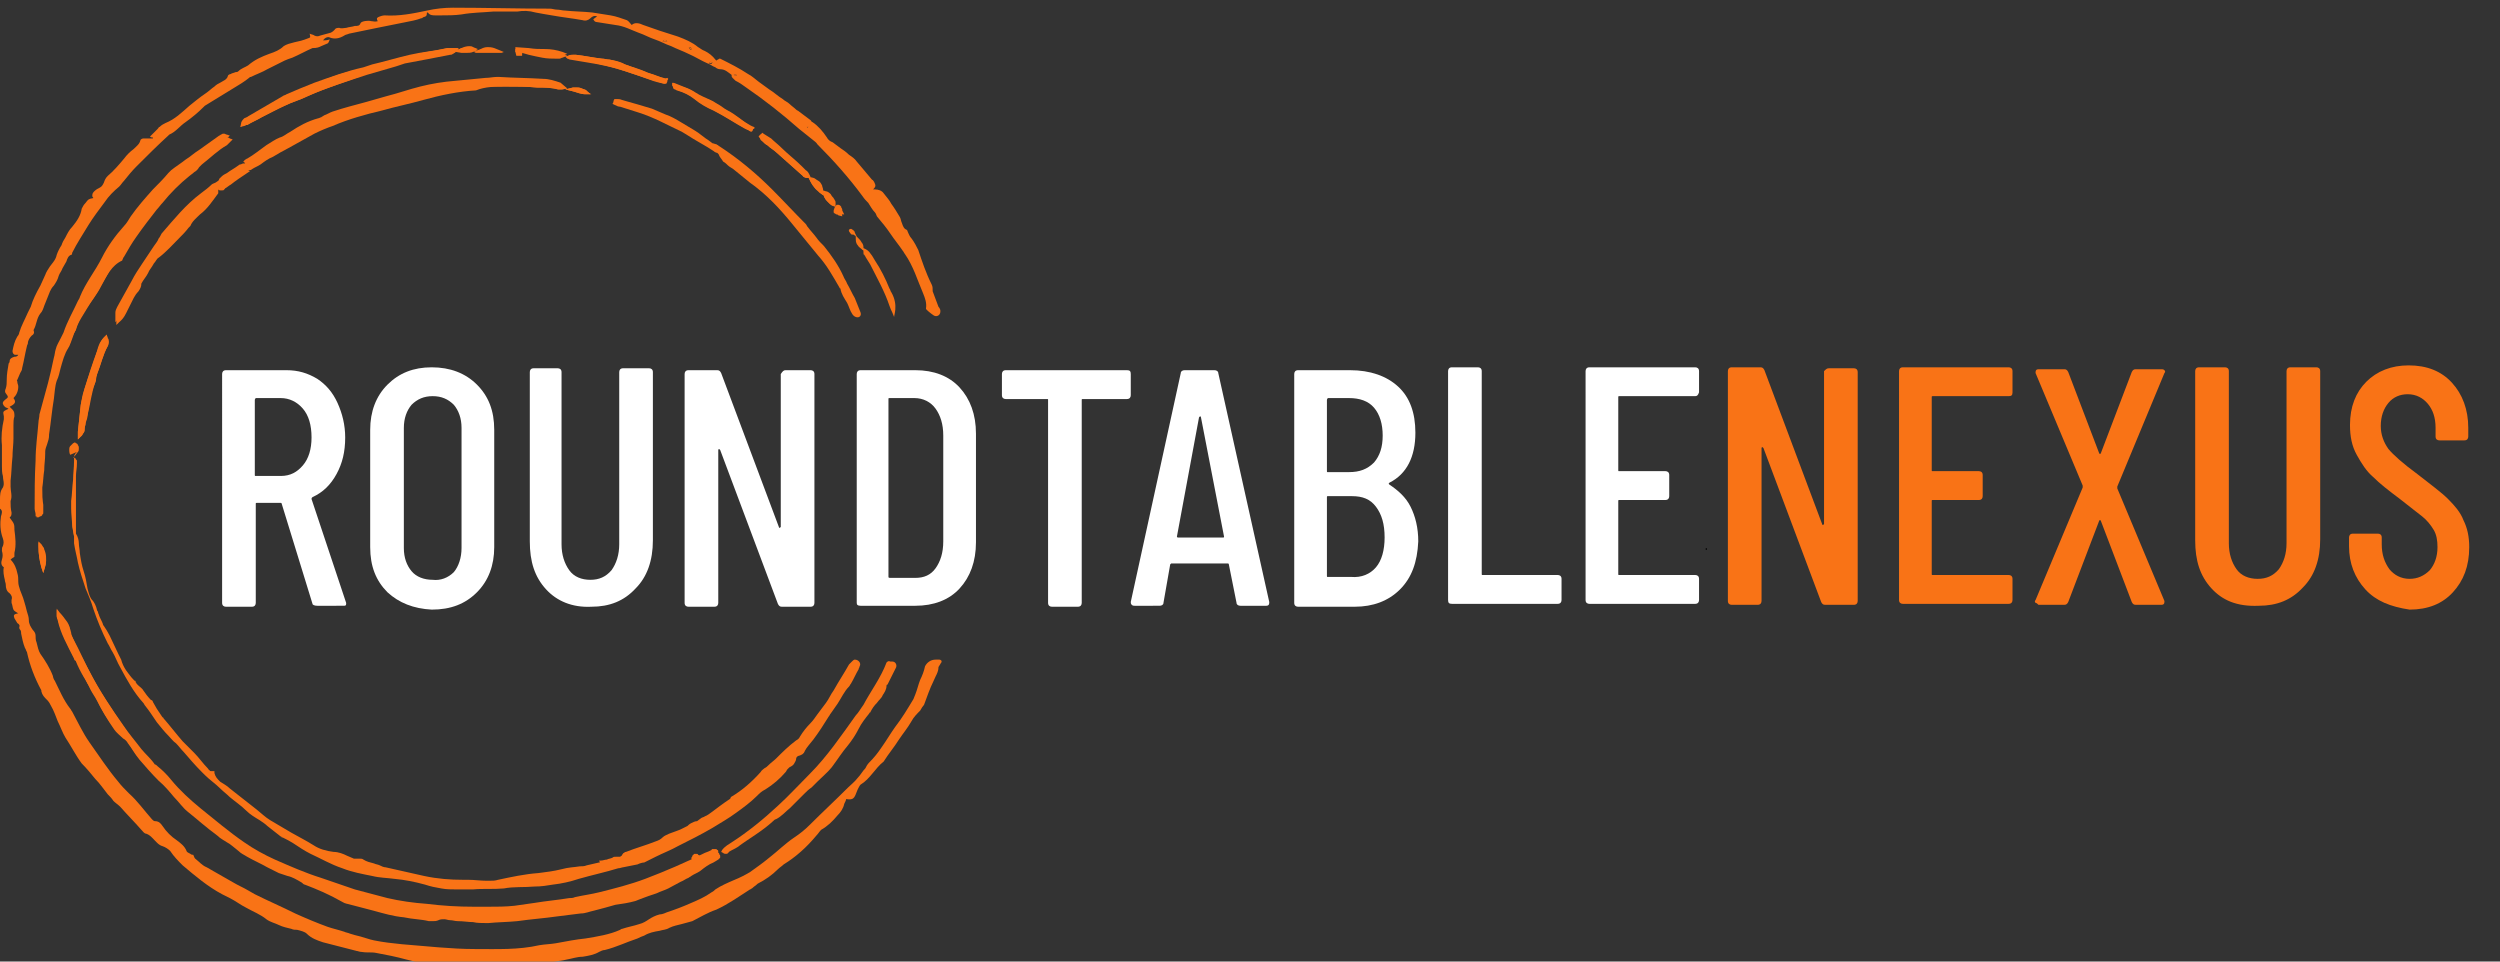 <?xml version="1.0" encoding="utf-8"?>
<!-- Generator: Adobe Illustrator 27.0.1, SVG Export Plug-In . SVG Version: 6.00 Build 0)  -->
<svg version="1.1" id="Layer_1" xmlns="http://www.w3.org/2000/svg" xmlns:xlink="http://www.w3.org/1999/xlink" x="0px" y="0px"
	 viewBox="0 0 260 100" style="enable-background:new 0 0 260 100;" xml:space="preserve">
<rect x="0" y="0" width="260" height="100" fill="#333333" stroke="none"/>
<style type="text/css">
	.st0{fill:#FFFFFF;}
	.st1{fill:#F97316;}
</style>
<g>
	<path d="M177.4,57.2h0.1c0-0.1,0-0.2,0-0.2s0,0-0.1,0C177.4,57.1,177.4,57.2,177.4,57.2z"/>
	<g>
		<path class="st0" d="M32.5,62.8l-3.2-10.4c0-0.1-0.1-0.1-0.1-0.1h-2.5c-0.1,0-0.1,0-0.1,0.1v10.3c0,0.2-0.1,0.4-0.4,0.4h-2.7
			c-0.2,0-0.4-0.1-0.4-0.4V38.9c0-0.2,0.1-0.4,0.4-0.4h6.3c1.2,0,2.2,0.3,3.2,0.9c0.9,0.6,1.6,1.4,2.1,2.5s0.8,2.3,0.8,3.6
			c0,1.5-0.3,2.7-0.9,3.8c-0.6,1.1-1.4,1.9-2.5,2.4c-0.1,0.1-0.1,0.1-0.1,0.2L36,62.7v0.1c0,0.2-0.1,0.2-0.3,0.2H33
			C32.7,63,32.5,62.9,32.5,62.8z M26.5,41.6v7.8c0,0.1,0,0.1,0.1,0.1h2.6c1,0,1.7-0.4,2.3-1.1c0.6-0.7,0.9-1.7,0.9-2.9
			c0-1.3-0.3-2.3-0.9-3s-1.4-1.1-2.3-1.1h-2.6C26.6,41.4,26.5,41.5,26.5,41.6z"/>
		<path class="st0" d="M40.3,61.6c-1.2-1.2-1.8-2.7-1.8-4.7V44.7c0-1.9,0.6-3.5,1.8-4.7s2.7-1.8,4.6-1.8c1.9,0,3.5,0.6,4.7,1.8
			s1.8,2.7,1.8,4.7v12.2c0,1.9-0.6,3.5-1.8,4.7s-2.7,1.8-4.7,1.8C43,63.3,41.5,62.7,40.3,61.6z M47.2,59.5C47.7,58.9,48,58,48,57
			V44.5c0-1-0.3-1.8-0.8-2.4c-0.6-0.6-1.3-0.9-2.2-0.9s-1.6,0.3-2.2,0.9c-0.5,0.6-0.8,1.4-0.8,2.4V57c0,1,0.3,1.8,0.8,2.4
			c0.5,0.6,1.3,0.9,2.2,0.9C45.8,60.4,46.6,60.1,47.2,59.5z"/>
		<path class="st0" d="M56.8,61.3c-1.2-1.3-1.7-2.9-1.7-5V38.7c0-0.2,0.1-0.4,0.4-0.4H58c0.2,0,0.4,0.1,0.4,0.4v17.9
			c0,1.1,0.3,2,0.8,2.7s1.3,1,2.2,1s1.6-0.3,2.2-1c0.5-0.7,0.8-1.6,0.8-2.7V38.7c0-0.2,0.1-0.4,0.4-0.4h2.7c0.2,0,0.4,0.1,0.4,0.4
			v17.5c0,2.1-0.6,3.8-1.8,5c-1.2,1.3-2.7,1.9-4.6,1.9C59.5,63.2,57.9,62.5,56.8,61.3z"/>
		<path class="st0" d="M81.7,38.5h2.6c0.2,0,0.4,0.1,0.4,0.4v23.8c0,0.2-0.1,0.4-0.4,0.4h-3c-0.2,0-0.3-0.1-0.4-0.3l-6-16l-0.1-0.1
			c0,0-0.1,0-0.1,0.1v15.9c0,0.2-0.1,0.4-0.4,0.4h-2.7c-0.2,0-0.4-0.1-0.4-0.4V38.9c0-0.2,0.1-0.4,0.4-0.4h3c0.2,0,0.3,0.1,0.4,0.3
			l6,16c0,0.1,0.1,0.1,0.1,0.1l0.1-0.1V38.9C81.4,38.6,81.5,38.5,81.7,38.5z"/>
		<path class="st0" d="M89.1,62.7V38.9c0-0.2,0.1-0.4,0.4-0.4h5.7c1.9,0,3.5,0.6,4.6,1.8s1.7,2.8,1.7,4.8v11.3c0,2-0.6,3.6-1.7,4.8
			S97.1,63,95.2,63h-5.7C89.2,63,89.1,62.9,89.1,62.7z M92.6,60.1h2.6c0.9,0,1.6-0.3,2.1-1s0.8-1.6,0.8-2.8v-11
			c0-1.2-0.3-2.1-0.8-2.8s-1.3-1.1-2.2-1.1h-2.6c-0.1,0-0.1,0-0.1,0.1V60C92.4,60.1,92.5,60.1,92.6,60.1z"/>
		<path class="st0" d="M117.6,38.9v2.2c0,0.2-0.1,0.4-0.4,0.4h-4.6c-0.1,0-0.1,0-0.1,0.1v21.1c0,0.2-0.1,0.4-0.4,0.4h-2.7
			c-0.2,0-0.4-0.1-0.4-0.4V41.6c0-0.1,0-0.1-0.1-0.1h-4.3c-0.2,0-0.4-0.1-0.4-0.4v-2.2c0-0.2,0.1-0.4,0.4-0.4h12.6
			C117.5,38.5,117.6,38.6,117.6,38.9z"/>
		<path class="st0" d="M128.6,62.7l-0.8-4c0,0,0-0.1-0.1-0.1h-0.1h-5.7h-0.1l-0.1,0.1l-0.7,4c0,0.2-0.2,0.3-0.4,0.3H118
			c-0.1,0-0.2,0-0.3-0.1c-0.1-0.1-0.1-0.2-0.1-0.3l5.2-23.8c0-0.2,0.2-0.3,0.4-0.3h3.1c0.2,0,0.4,0.1,0.4,0.3l5.3,23.8v0.1
			c0,0.2-0.1,0.3-0.3,0.3H129C128.8,63,128.6,62.9,128.6,62.7z M122.5,55.9h4.7c0.1,0,0.1,0,0.1-0.1l-2.4-12.4c0,0,0-0.1-0.1-0.1
			c0,0,0,0-0.1,0.1l-2.3,12.4C122.4,55.8,122.4,55.9,122.5,55.9z"/>
		<path class="st0" d="M145.6,61.3c-1.2,1.2-2.8,1.8-4.7,1.8H135c-0.2,0-0.4-0.1-0.4-0.4V38.9c0-0.2,0.1-0.4,0.4-0.4h5.4
			c2.1,0,3.8,0.6,5,1.7c1.2,1.1,1.8,2.7,1.8,4.8c0,2.5-0.9,4.3-2.7,5.2c-0.1,0.1-0.1,0.1,0,0.2c0.9,0.6,1.7,1.3,2.2,2.3
			s0.8,2.2,0.8,3.6C147.4,58.5,146.8,60.1,145.6,61.3z M138,41.6V49c0,0.1,0,0.1,0.1,0.1h2.2c1.1,0,1.9-0.3,2.6-1
			c0.6-0.7,0.9-1.6,0.9-2.8s-0.3-2.2-0.9-2.9c-0.6-0.7-1.5-1-2.6-1h-2.2C138.1,41.4,138,41.5,138,41.6z M143.1,59
			c0.6-0.7,0.9-1.8,0.9-3.1c0-1.4-0.3-2.4-0.9-3.2c-0.6-0.8-1.4-1.1-2.5-1.1h-2.5c-0.1,0-0.1,0-0.1,0.1v8.2c0,0.1,0,0.1,0.1,0.1h2.4
			C141.6,60.1,142.5,59.7,143.1,59z"/>
		<path class="st0" d="M150.6,62.4V38.6c0-0.2,0.1-0.4,0.4-0.4h2.7c0.2,0,0.4,0.1,0.4,0.4v21.1c0,0.1,0,0.1,0.1,0.1h7.8
			c0.2,0,0.4,0.1,0.4,0.4v2.2c0,0.2-0.1,0.4-0.4,0.4h-11C150.7,62.8,150.6,62.7,150.6,62.4z"/>
		<path class="st0" d="M176.3,41.2h-7.9c-0.1,0-0.1,0-0.1,0.1v7.6c0,0.1,0,0.1,0.1,0.1h4.8c0.2,0,0.4,0.1,0.4,0.4v2.2
			c0,0.2-0.1,0.4-0.4,0.4h-4.8c-0.1,0-0.1,0-0.1,0.1v7.6c0,0.1,0,0.1,0.1,0.1h7.9c0.2,0,0.4,0.1,0.4,0.4v2.2c0,0.2-0.1,0.4-0.4,0.4
			h-11c-0.2,0-0.4-0.1-0.4-0.4V38.6c0-0.2,0.1-0.4,0.4-0.4h11c0.2,0,0.4,0.1,0.4,0.4v2.2C176.6,41.1,176.5,41.2,176.3,41.2z"/>
		<path class="st1" d="M190.2,38.3h2.6c0.2,0,0.4,0.1,0.4,0.4v23.8c0,0.2-0.1,0.4-0.4,0.4h-3c-0.2,0-0.3-0.1-0.4-0.3l-6-16l-0.1-0.1
			c0,0-0.1,0-0.1,0.1v15.9c0,0.2-0.1,0.4-0.4,0.4h-2.7c-0.2,0-0.4-0.1-0.4-0.4V38.6c0-0.2,0.1-0.4,0.4-0.4h3c0.2,0,0.3,0.1,0.4,0.3
			l6,16c0,0.1,0.1,0.1,0.1,0.1l0.1-0.1V38.6C189.9,38.4,190,38.3,190.2,38.3z"/>
		<path class="st1" d="M208.9,41.2H201c-0.1,0-0.1,0-0.1,0.1v7.6c0,0.1,0,0.1,0.1,0.1h4.8c0.2,0,0.4,0.1,0.4,0.4v2.2
			c0,0.2-0.1,0.4-0.4,0.4H201c-0.1,0-0.1,0-0.1,0.1v7.6c0,0.1,0,0.1,0.1,0.1h7.9c0.2,0,0.4,0.1,0.4,0.4v2.2c0,0.2-0.1,0.4-0.4,0.4
			h-11c-0.2,0-0.4-0.1-0.4-0.4V38.6c0-0.2,0.1-0.4,0.4-0.4h11c0.2,0,0.4,0.1,0.4,0.4v2.2C209.3,41.1,209.2,41.2,208.9,41.2z"/>
		<path class="st1" d="M211.7,62.7c-0.1-0.1-0.1-0.2,0-0.3l4.9-11.7c0-0.1,0-0.1,0-0.2l-4.9-11.7v-0.1c0-0.2,0.1-0.3,0.3-0.3h2.7
			c0.2,0,0.3,0.1,0.4,0.3l3.2,8.4c0,0.1,0.1,0.1,0.1,0.1s0.1,0,0.1-0.1l3.2-8.4c0.1-0.2,0.2-0.3,0.4-0.3h2.7c0.1,0,0.2,0,0.3,0.1
			s0.1,0.2,0,0.3l-4.9,11.8c0,0.1,0,0.1,0,0.2l4.9,11.7v0.1c0,0.2-0.1,0.3-0.3,0.3h-2.7c-0.2,0-0.3-0.1-0.4-0.3l-3.2-8.4
			c0-0.1-0.1-0.1-0.1-0.1s-0.1,0-0.1,0.1l-3.2,8.4c-0.1,0.2-0.2,0.3-0.4,0.3H212C211.9,62.8,211.8,62.7,211.7,62.7z"/>
		<path class="st1" d="M230,61.2c-1.2-1.3-1.7-2.9-1.7-5V38.6c0-0.2,0.1-0.4,0.4-0.4h2.7c0.2,0,0.4,0.1,0.4,0.4v17.9
			c0,1.1,0.3,2,0.8,2.7s1.3,1,2.2,1s1.6-0.3,2.2-1c0.5-0.7,0.8-1.6,0.8-2.7V38.6c0-0.2,0.1-0.4,0.4-0.4h2.7c0.2,0,0.4,0.1,0.4,0.4
			v17.5c0,2.1-0.6,3.8-1.8,5c-1.2,1.3-2.7,1.9-4.6,1.9C232.6,63.1,231.1,62.4,230,61.2z"/>
		<path class="st1" d="M246,61.3c-1.1-1.2-1.7-2.7-1.7-4.5v-0.9c0-0.2,0.1-0.4,0.4-0.4h2.6c0.2,0,0.4,0.1,0.4,0.4v0.7
			c0,1.1,0.3,1.9,0.8,2.6c0.5,0.6,1.2,1,2.1,1c0.8,0,1.5-0.3,2.1-0.9c0.5-0.6,0.8-1.4,0.8-2.4c0-0.7-0.1-1.3-0.4-1.8
			c-0.3-0.5-0.7-1-1.2-1.4s-1.3-1-2.3-1.8c-1.2-0.9-2.1-1.6-2.8-2.3c-0.7-0.6-1.2-1.4-1.7-2.3c-0.5-0.9-0.7-1.9-0.7-3.1
			c0-1.9,0.6-3.4,1.7-4.5c1.1-1.1,2.6-1.7,4.4-1.7c1.9,0,3.4,0.6,4.5,1.8c1.1,1.2,1.7,2.8,1.7,4.7v0.9c0,0.2-0.1,0.4-0.4,0.4h-2.6
			c-0.2,0-0.4-0.1-0.4-0.4v-0.9c0-1.1-0.3-1.9-0.8-2.5s-1.2-1-2.1-1c-0.8,0-1.5,0.3-2,0.9c-0.5,0.6-0.8,1.4-0.8,2.4
			c0,0.9,0.3,1.7,0.8,2.4c0.5,0.6,1.5,1.5,3,2.6c1.4,1.1,2.5,1.9,3.2,2.6c0.7,0.7,1.3,1.4,1.6,2.2c0.4,0.8,0.6,1.7,0.6,2.8
			c0,2-0.6,3.5-1.7,4.7c-1.1,1.2-2.6,1.8-4.5,1.8C248.6,63.1,247.1,62.5,246,61.3z"/>
	</g>
	<g>
		<path class="st1" d="M74.1,6.5c-0.2-0.1-0.3-0.1-0.4,0.1C73.8,6.6,73.9,6.6,74.1,6.5z"/>
		<path class="st1" d="M84.2,13.2c-0.1,0-0.2,0-0.2,0v0.1c0.1,0,0.1,0,0.2,0.1C84.2,13.3,84.2,13.3,84.2,13.2z"/>
		<path class="st1" d="M76.3,7.8c0.1,0,0.2,0.1,0.3,0.1C76.6,7.7,76.5,7.7,76.3,7.8z"/>
		<path class="st1" d="M53.6,5.4L53.6,5.4V5.1l0,0l0,0L55,5.2c0.6,0,1.1,0,1.7,0.1c0.6,0,1.2,0.1,1.8,0.3L59,5.8L58.5,6
			c-0.1,0-0.2,0.1-0.3,0.1s-0.3,0-0.4,0c-0.4,0-0.9,0-1.4-0.1s-1-0.2-1.4-0.3l-0.7-0.2l0,0v0.1v0.2h-0.2c-0.1,0-0.2,0-0.2,0h-0.2
			L53.6,5.4z M50.7,4.9c0.2,0,0.4,0,0.7,0.1l1,0.4h-1.1c-0.4,0-0.8,0-1.2,0h-0.9L50,5.1C50.2,5,50.4,4.9,50.7,4.9z M25.2,12.8
			c0.1-0.2,0.2-0.3,0.3-0.4c0.1-0.1,0.2-0.2,0.4-0.2c1.2-0.7,2.4-1.4,3.6-2.1c0.1-0.1,0.3-0.1,0.4-0.2c1-0.4,2-0.8,2.9-1.2
			c1.6-0.7,3.3-1.3,5.1-1.6c0.3-0.1,0.6-0.2,0.9-0.3c1.3-0.4,2.6-0.7,3.9-1C44,5.4,45.3,5.3,46.6,5c0.1,0,0.2,0,0.4,0
			c0.1,0,0.2,0,0.4,0h0.3l-0.1,0.2L48,5c0.2-0.1,0.5-0.2,0.8-0.2c0.1,0,0.3,0,0.4,0.1l0.5,0.2l-0.5,0.2c-0.2,0.1-0.5,0.1-0.7,0.1
			s-0.3,0-0.5,0l-0.6-0.1l-0.1,0.1c-0.1,0.1-0.1,0.1-0.2,0.1c-0.1,0.1-0.2,0.1-0.3,0.1c-1.6,0.3-3.2,0.6-4.7,0.9
			c-0.3,0.1-0.6,0.2-0.9,0.3c-1,0.3-2.1,0.6-3.1,0.9C36.1,8.5,34,9.1,32,10c-0.8,0.4-1.6,0.6-2.4,1s-1.6,0.8-2.4,1.2L27.1,12
			l0.1,0.2c-0.5,0.3-1,0.5-1.5,0.8h-0.1c0,0-0.1,0-0.2,0L25,13.2L25.2,12.8z M4.7,58.9l-0.2,0.7L4.3,59C4.1,58.2,4,57.6,4,56.8v-0.5
			l0.3,0.3c0.1,0.1,0.1,0.2,0.2,0.3s0.1,0.2,0.1,0.4c0.1,0.3,0.1,0.6,0.1,0.9C4.8,58.5,4.8,58.7,4.7,58.9z M72,89
			C72,89,72,88.9,72,89L72,89l0.2-0.2c0.1,0,0.1,0,0.2,0s0.2,0,0.2,0.1c0.1,0,0.1,0.1,0.2,0.1l0.1,0.1l-0.1,0.1
			c0,0.1-0.1,0.1-0.2,0.2s-0.2,0.1-0.3,0.1c-0.1,0-0.2,0-0.3-0.1l-0.1-0.1c0,0,0,0,0-0.1C72,89.1,72,89.1,72,89L72,89z M7.4,65.8
			c0,0.2,0.1,0.4,0.2,0.6c0.7,1.3,1.3,2.7,2,4c1,1.9,2.2,3.6,3.4,5.4c0.6,0.8,1.2,1.7,1.9,2.5c0.4,0.5,0.9,1,1.4,1.6
			c0.1,0.1,0.2,0.2,0.3,0.2c0.5,0.4,1,0.9,1.4,1.4c0.9,1.1,2,2.1,3.1,3c1.4,1.2,2.9,2.4,4.5,3.5c1,0.7,2.1,1.3,3.2,1.8
			c1.6,0.7,3.2,1.4,4.8,1.9c1.2,0.4,2.3,0.8,3.5,1.2c1.1,0.3,2.2,0.7,3.4,0.9c1.3,0.3,2.7,0.5,4.1,0.6c1.6,0.2,3.3,0.3,4.9,0.3
			c0.5,0,1,0,1.4,0c0.9,0,1.9-0.1,2.8-0.1c0.7-0.1,1.4-0.2,2.1-0.3c1.2-0.2,2.4-0.3,3.6-0.5c0.2,0,0.4,0,0.6-0.1
			c0.8-0.3,1.7-0.4,2.5-0.5c1.6-0.3,3.2-0.8,4.8-1.4c2.1-0.8,4.2-1.7,6.2-2.7c0.2-0.1,0.5-0.2,0.7-0.3l0,0c0,0,0.1,0,0.1-0.1
			c0,0,0.1,0,0.2,0c0,0,0.1,0,0.2,0s0.1,0.1,0.1,0.1c0,0.1,0.1,0.1,0.1,0.2s0,0.1,0,0.2l-0.1,0.1c-0.1,0.1-0.1,0.1-0.1,0.1
			c-0.2,0.1-0.3,0.2-0.5,0.3c-0.5,0.2-0.9,0.5-1.4,0.9c-0.3,0.2-0.6,0.3-0.9,0.5c-0.1,0.1-0.2,0.1-0.3,0.2c-0.3,0.1-0.5,0.3-0.8,0.4
			c-0.4,0.2-0.9,0.5-1.3,0.7s-0.8,0.3-1.2,0.5c-0.6,0.2-1.2,0.4-1.7,0.6c-0.2,0.1-0.3,0.1-0.5,0.2c-0.7,0.2-1.4,0.3-2.1,0.4
			c-0.7,0.2-1.4,0.4-2.2,0.6c-0.5,0.1-0.9,0.3-1.4,0.3c-0.8,0.1-1.6,0.2-2.4,0.3c-1.4,0.2-2.8,0.3-4.2,0.5c-1,0.1-2,0.1-3,0.2
			c-0.1,0-0.2,0-0.2,0c-0.5,0-1,0-1.4-0.1c-0.5,0-1-0.1-1.6-0.1c-0.3,0-0.5-0.1-0.8-0.1c-0.2,0-0.4-0.1-0.6-0.1
			c-0.2,0-0.4,0-0.6,0.1c-0.2,0.1-0.4,0.1-0.6,0.1c-0.1,0-0.3,0-0.4,0c-0.8-0.2-1.7-0.2-2.6-0.4c-1.1-0.1-2.1-0.4-3.2-0.7
			c-0.8-0.2-1.5-0.4-2.3-0.6c-0.3-0.1-0.6-0.1-0.9-0.3C34.2,93,33,92.5,31.7,92c-0.1,0-0.2-0.1-0.3-0.2c-0.5-0.3-1-0.6-1.5-0.7
			c-0.3-0.1-0.6-0.2-0.9-0.3c-0.4-0.2-0.8-0.4-1.2-0.6c-0.7-0.4-1.4-0.7-2.1-1.1c-0.3-0.2-0.6-0.3-0.9-0.6c-0.4-0.3-0.8-0.7-1.2-0.9
			c-0.3-0.2-0.7-0.4-1-0.7c-1.1-0.8-2.1-1.7-3.1-2.5c-0.5-0.4-0.9-1-1.4-1.5c-0.5-0.6-1-1.2-1.6-1.7c-0.7-0.7-1.4-1.5-2-2.2
			c-0.5-0.6-0.8-1.2-1.2-1.7c-0.1-0.2-0.3-0.4-0.5-0.5c-0.3-0.3-0.7-0.6-0.9-0.9c-0.7-1-1.3-2-1.8-3c-0.2-0.4-0.5-0.8-0.7-1.2
			c-0.2-0.4-0.4-0.9-0.7-1.3c-0.3-0.5-0.6-1.1-0.8-1.6c0,0,0-0.1-0.1-0.1c0,0-0.1-0.1-0.1-0.2c-0.7-1.4-1.4-2.6-1.7-4
			c0-0.1-0.1-0.3-0.1-0.4V64c0-0.1,0-0.1,0-0.1v-0.5l0.3,0.4c0.3,0.3,0.5,0.6,0.7,1C7.2,65,7.3,65.4,7.4,65.8z M11.3,35.6
			c0,0.1-0.1,0.3-0.1,0.4c-0.5,0.9-0.7,1.9-1.1,2.9c0,0.1-0.1,0.3-0.1,0.4c0,0.2-0.1,0.3-0.1,0.5c-0.4,1.1-0.5,2.2-0.8,3.4
			c0,0.3-0.1,0.5-0.2,0.8c0,0.2-0.1,0.4-0.1,0.6c0,0.1,0,0.2-0.1,0.4c-0.1,0.1-0.1,0.3-0.3,0.4l-0.3,0.3v-0.4c0-0.1,0-0.2,0-0.3
			c0,0,0,0,0-0.1c0.1-0.9,0.2-1.8,0.3-2.8c0.1-0.6,0.3-1.1,0.4-1.7c0.4-1.3,0.8-2.6,1.3-3.9c0.2-0.4,0.3-0.9,0.7-1.4l0.3-0.3
			l0.1,0.4c0,0.1,0,0.1,0,0.2C11.3,35.4,11.3,35.4,11.3,35.6C11.3,35.5,11.3,35.5,11.3,35.6z M10.5,29.7c-0.4,0.8-0.9,1.5-1.4,2.2
			c-0.5,0.8-1,1.5-1.2,2.3c0,0.1-0.1,0.2-0.1,0.2c0,0.1-0.1,0.1-0.1,0.2c-0.2,0.4-0.3,0.8-0.5,1.3c0,0.1,0,0.1-0.1,0.3l-0.2-0.1
			l0.2,0.1c-0.4,0.6-0.6,1.4-0.8,2.1c-0.1,0.4-0.2,0.9-0.4,1.3c-0.2,0.6-0.2,1.2-0.3,1.9c-0.2,1.2-0.3,2.4-0.5,3.7v0.1
			c0,0.3-0.1,0.6-0.2,0.9c-0.1,0.3-0.2,0.5-0.2,0.8l0,0c0,0.1,0,0.1,0,0.2c0,0.6-0.1,1.1-0.1,1.7c-0.1,0.6-0.1,1.2-0.2,1.8
			c0,0.1,0,0.2,0,0.2c0,0.5,0,1.1,0.1,1.6c0,0.1,0,0.1,0,0.2c0,0.2,0,0.4,0,0.6c0,0.1,0,0.2-0.1,0.2c0,0.1-0.1,0.2-0.2,0.2
			S4.1,53.8,4,53.8H3.8v-0.2c0-0.2-0.1-0.4-0.1-0.6l0,0l0,0c0-1.7,0-3.3,0.1-5c0.1-1.3,0.2-2.7,0.3-4c0-0.2,0.1-0.5,0.1-0.7
			c0.3-1.1,0.6-2.2,0.9-3.3c0.2-0.8,0.4-1.6,0.8-2.4C6,37.3,6.1,37,6.1,36.7c0.1-0.4,0.2-0.8,0.5-1.1c0.1-0.2,0.2-0.4,0.3-0.6
			c0.4-1.2,1-2.2,1.5-3.3c0.1-0.1,0.1-0.3,0.2-0.4c0.6-1.5,1.6-2.8,2.3-4.1c0.7-1.2,1.5-2.3,2.3-3.3c0.2-0.3,0.5-0.6,0.7-1
			c0.6-1.1,1.4-2,2.3-2.8c0.5-0.6,1-1.1,1.6-1.7c0.1-0.1,0.2-0.2,0.3-0.3c0.5-0.4,1-0.7,1.5-1.1c0.5-0.3,0.9-0.7,1.4-1
			c0.7-0.5,1.4-1,2.1-1.5c0.1,0,0.1-0.1,0.2-0.1s0.2-0.1,0.3-0.1c0.1,0,0.2,0,0.3,0.1l0.3,0.1L24,14.7c-0.1,0.1-0.1,0.1-0.2,0.2
			c-0.1,0.1-0.1,0.1-0.2,0.2c-0.9,0.5-1.7,1.3-2.6,2c-0.1,0.1-0.2,0.2-0.3,0.3c-0.1,0.2-0.3,0.4-0.5,0.5c-0.2,0.2-0.4,0.3-0.5,0.4
			c-1,0.8-2,1.8-2.8,2.8c-0.2,0.2-0.4,0.5-0.6,0.7c-0.7,0.9-1.4,1.8-2.1,2.8c-0.5,0.7-0.9,1.4-1.3,2.1c-0.1,0.1-0.1,0.2-0.2,0.4
			C11.6,27.6,11.1,28.7,10.5,29.7z M58.3,9.3c0,0-0.1,0-0.2,0H58c-0.7-0.2-1.4-0.2-2.2-0.2C54.8,9,53.7,9,52.6,9
			c-1.1,0-2.1,0-3.2,0.1c-1.9,0.1-3.7,0.5-5.5,1c-1.4,0.4-2.9,0.7-4.3,1.1c-1.7,0.5-3.5,1-5.1,1.6c-0.6,0.3-1.3,0.5-1.9,0.8
			c-0.9,0.5-1.8,1-2.7,1.5c-0.5,0.3-1,0.6-1.6,0.9c-0.5,0.2-0.9,0.5-1.3,0.8c-0.3,0.2-0.6,0.4-0.9,0.5L26,17.1l0.1,0.2
			c-0.1,0-0.2,0.1-0.3,0.1h-0.1l0.2,0.1l-0.3,0.2c-0.6,0.4-1.1,0.8-1.7,1.2c-0.2,0.1-0.4,0.3-0.6,0.4c0,0-0.1,0-0.1,0.1
			c-0.1,0-0.1,0.1-0.2,0.1s-0.1,0-0.2,0s-0.1-0.1-0.2-0.1l0,0v0.1c0,0,0,0,0,0.1l0,0c0,0,0,0,0,0.1v0.1l0,0
			c-0.6,0.8-1.1,1.6-1.9,2.2c-0.4,0.3-0.7,0.7-1,1.2c0,0.1-0.1,0.1-0.1,0.1l-0.1,0.1c-0.3,0.3-0.6,0.6-0.9,1
			c-0.7,0.7-1.4,1.5-2.2,2.1c-0.2,0.1-0.3,0.4-0.5,0.6c-0.2,0.3-0.5,0.6-0.6,1c-0.2,0.4-0.5,0.8-0.7,1.1l0,0l0,0l0,0
			c-0.1,0.3-0.2,0.6-0.3,0.8c-0.2,0.3-0.3,0.5-0.5,0.7l-0.2-0.1l0.2,0.1c-0.2,0.4-0.4,0.8-0.6,1.2c-0.2,0.5-0.4,0.9-0.9,1.3L12,33.5
			V33c0-0.1,0-0.2,0-0.3s0-0.1,0-0.2c0-0.2,0.1-0.4,0.2-0.6c0.5-0.9,1-1.8,1.5-2.7c0.3-0.6,0.7-1.2,1.1-1.8c0.4-0.6,0.8-1.2,1.2-1.8
			c0.2-0.3,0.4-0.5,0.5-0.8c0.1-0.1,0.2-0.3,0.3-0.5c1.3-1.5,2.5-3,4.1-4.2c0.4-0.3,0.8-0.6,1.1-0.9c0.1-0.1,0.2-0.1,0.4-0.2
			l0.3-0.2l0,0l0,0c0,0,0.1-0.1,0.1-0.2c0.1-0.1,0.1-0.1,0.2-0.2l0.1,0.2L23,18.4c0.2-0.2,0.4-0.3,0.6-0.4c0.4-0.3,0.8-0.5,1.2-0.8
			c0,0,0.1-0.1,0.2-0.1s0.2-0.1,0.3-0.1c0.1,0,0.1,0,0.2,0c0,0,0-0.1-0.1-0.1l-0.1-0.1l0.1-0.1l0.1-0.1c0.1,0,0.1-0.1,0.2-0.1
			c0.7-0.4,1.3-0.9,2-1.4c0.5-0.3,0.9-0.6,1.4-0.8c0.4-0.1,0.7-0.4,1.1-0.6c0.9-0.6,1.8-1.1,2.9-1.4c0.1,0,0.2-0.1,0.3-0.1
			c0.1-0.1,0.2-0.1,0.3-0.2c0.3-0.1,0.6-0.3,0.9-0.4c1.2-0.4,2.4-0.7,3.5-1c0.7-0.2,1.4-0.4,2.1-0.6c1.2-0.3,2.3-0.7,3.5-1
			s2.4-0.5,3.7-0.6c1-0.1,2.1-0.2,3.1-0.3c0.4,0,0.8-0.1,1.2-0.1c0.1,0,0.1,0,0.2,0c1.5,0.1,3,0.1,4.6,0.2c0.6,0,1.2,0.2,1.8,0.4
			L59,9.2l-0.6,0.1C58.3,9.3,58.3,9.3,58.3,9.3z M60.9,9.8c-0.5,0-0.9-0.2-1.3-0.3l-0.8-0.2l0.8-0.2c0.1,0,0.2,0,0.3,0
			c0.2,0,0.4,0,0.6,0.1c0.2,0.1,0.4,0.1,0.5,0.2l0.4,0.4H60.9z M69.3,8.4C69.3,8.5,69.3,8.5,69.3,8.4l-0.1,0.3H69
			c-0.4-0.1-0.9-0.2-1.4-0.4C66.8,8,65.9,7.7,65,7.4c-1.2-0.4-2.6-0.7-3.9-0.9c-0.6-0.1-1.2-0.2-1.8-0.3c-0.1,0-0.2-0.1-0.3-0.1
			l-0.2-0.2l0.3-0.1c0.2-0.1,0.3-0.1,0.5-0.1c0.1,0,0.2,0,0.3,0c0.9,0.1,1.8,0.3,2.7,0.4c0.3,0,0.5,0.1,0.8,0.1
			C64,6.3,64.5,6.4,65,6.7c0.8,0.3,1.6,0.6,2.5,0.9C68,7.8,68.5,8,69,8.1C69.1,8.2,69.2,8.2,69.3,8.4L69.3,8.4L69.3,8.4z M78.3,13.5
			C78.2,13.5,78.2,13.5,78.3,13.5l-0.2,0.2l-0.2-0.1c-0.1-0.1-0.2-0.1-0.4-0.2c-1.1-0.6-2.1-1.3-3.3-1.9c-0.7-0.3-1.4-0.7-2-1.2
			c-0.5-0.4-1.1-0.7-1.8-0.9c-0.1,0-0.1-0.1-0.2-0.1S70,9.2,70,9.1c0-0.1-0.1-0.2-0.1-0.2V8.6l0.3,0.1c0.3,0.2,0.7,0.3,1,0.4
			c0.3,0.1,0.7,0.3,1,0.5c0.5,0.4,1.1,0.6,1.8,0.9c0.2,0.1,0.3,0.2,0.5,0.3c0.4,0.3,0.7,0.5,1.1,0.7c0.7,0.4,1.4,0.9,2.1,1.4
			c0.2,0.1,0.3,0.2,0.4,0.3l0.1,0.1L78.3,13.5z M86.6,21.4c-0.1,0-0.2-0.1-0.3-0.2c-0.1-0.1-0.2-0.2-0.3-0.3
			c-0.2-0.2-0.3-0.5-0.4-0.7v-0.1v0.2L85.2,20c-0.2-0.2-0.4-0.3-0.5-0.5c-0.2-0.2-0.3-0.4-0.4-0.6l-0.2-0.4l0,0c-0.1,0-0.1,0-0.2,0
			s-0.2,0-0.3-0.1c-0.1,0-0.1-0.1-0.1-0.1c-0.9-0.8-1.8-1.6-2.7-2.4c-0.3-0.3-0.7-0.5-1-0.8l0.1-0.2l-0.1,0.2
			c-0.2-0.1-0.3-0.2-0.5-0.4c-0.1-0.1-0.1-0.1-0.2-0.2c0-0.1-0.1-0.1-0.1-0.2l-0.1-0.1l0.1-0.1c0,0,0.1,0,0.1-0.1l0.1-0.1l0.1,0.1
			c0.2,0.1,0.5,0.3,0.8,0.5c0.4,0.3,0.7,0.6,1,0.9c0.7,0.7,1.5,1.3,2.2,2c0.1,0.1,0.3,0.2,0.4,0.4c0.1,0.1,0.3,0.3,0.4,0.5l0.1,0.2
			h-0.1l0.4,0.1c0.2,0.1,0.4,0.2,0.5,0.3c0.2,0.1,0.3,0.3,0.4,0.5c0.1,0.1,0.1,0.2,0.1,0.4v0.1l0.3,0.1c0.2,0.1,0.4,0.2,0.5,0.3
			c0.1,0.1,0.2,0.3,0.3,0.4c0,0,0.1,0.1,0.1,0.2s0.1,0.2,0.1,0.3c0,0.1,0,0.2-0.1,0.2L86.6,21.4L86.6,21.4z M87.3,22.3
			c-0.1,0-0.2,0-0.2-0.1c-0.1,0-0.1-0.1-0.2-0.1L86.8,22c0-0.1,0-0.1,0-0.2s0-0.2,0.1-0.3l0.1-0.2h0.2c0.1,0,0.2,0.1,0.2,0.1
			c0.1,0.1,0.1,0.1,0.1,0.2c0.1,0.1,0.1,0.2,0.1,0.3l0.2,0.4L87.3,22.3z"/>
		<path class="st1" d="M71.7,4.9C71.6,4.9,71.6,5,71.7,4.9c0,0.1,0.1,0.2,0.2,0.3C71.9,5,71.8,4.9,71.7,4.9z"/>
		<path class="st1" d="M68.9,4.3c0.1,0,0.3,0,0.5,0C69.2,4.1,69.1,4.1,68.9,4.3z"/>
		<path class="st1" d="M95.7,70.7c-0.2,0.5-0.3,1-0.5,1.5c-0.1,0.2-0.1,0.3-0.2,0.5c-0.6,1-1.2,2-1.9,2.9c-0.5,0.7-0.9,1.4-1.4,2.1
			c-0.4,0.6-0.8,1.1-1.3,1.6c-0.2,0.2-0.3,0.4-0.4,0.6c-0.3,0.3-0.5,0.7-0.8,1c-0.3,0.4-0.7,0.7-1,1c-1.3,1.3-2.7,2.6-4,3.9
			c-0.5,0.5-1,0.9-1.6,1.3c-0.9,0.6-1.7,1.4-2.6,2.1c-0.6,0.5-1.3,1-2,1.5c-0.5,0.3-1.1,0.6-1.6,0.8c-0.7,0.3-1.4,0.6-2,1
			c-0.1,0.1-0.2,0.2-0.4,0.3c-0.7,0.5-1.4,0.8-2.1,1.1c-0.9,0.4-1.7,0.7-2.6,1c-0.2,0.1-0.5,0.2-0.7,0.2c-0.4,0.1-0.8,0.3-1.1,0.5
			c-0.3,0.2-0.6,0.4-1,0.5c-0.6,0.2-1.2,0.3-1.8,0.5c0,0-0.1,0-0.2,0.1c-1.1,0.5-2.4,0.7-3.6,0.9c-1,0.1-2,0.3-3.1,0.5
			c-0.6,0.1-1.1,0.1-1.7,0.2c-2.2,0.5-4.4,0.4-6.7,0.4c-2.5,0-5-0.3-7.6-0.5c-1-0.1-1.9-0.2-2.9-0.4c-0.5-0.1-1-0.3-1.4-0.4
			s-0.8-0.2-1.1-0.3C36.2,97,36,97,35.8,96.9c-0.6-0.2-1.1-0.3-1.7-0.5C33,96,31.8,95.5,30.7,95c-1.4-0.7-2.8-1.3-4.2-2
			c-0.2-0.1-0.5-0.3-0.7-0.4c-0.5-0.3-1-0.5-1.5-0.8c-0.7-0.4-1.4-0.8-2.1-1.2c-0.2-0.1-0.5-0.3-0.7-0.4c-0.5-0.2-0.8-0.6-1.2-0.9
			c-0.1-0.1-0.1-0.2-0.2-0.4c-0.1,0-0.2,0-0.3-0.1c-0.2-0.1-0.4-0.2-0.4-0.3c-0.2-0.5-0.6-0.8-1-1.1c-0.6-0.4-1.1-0.9-1.5-1.5
			c-0.2-0.3-0.4-0.5-0.8-0.5c-0.1,0-0.2-0.1-0.3-0.2c-0.8-0.9-1.5-1.9-2.4-2.7c-0.4-0.4-0.8-0.8-1.1-1.2c-1.1-1.3-2-2.7-3-4.1
			c-0.7-1-1.2-2.1-1.8-3.2c-0.1-0.1-0.1-0.2-0.2-0.3c-0.7-0.9-1.1-1.9-1.6-2.9c-0.1-0.1-0.2-0.4-0.2-0.5c-0.3-0.8-0.8-1.6-1.3-2.3
			c-0.2-0.3-0.3-0.8-0.4-1.2c-0.1-0.2-0.1-0.5-0.1-0.7s-0.1-0.4-0.3-0.6c-0.2-0.3-0.4-0.6-0.4-1c0-0.3-0.1-0.6-0.2-0.9
			c-0.1-0.4-0.2-0.8-0.3-1.1c-0.1-0.4-0.3-0.8-0.4-1.1c-0.1-0.3-0.2-0.6-0.2-0.9c0-0.3,0-0.6-0.1-0.9c-0.1-0.5-0.3-1-0.7-1.4
			C1.3,58,1.4,58,1.5,57.9c0-0.1,0-0.3,0-0.4c0.2-0.8,0.1-1.6,0-2.4V55c0-0.2,0-0.4-0.1-0.6C1.3,54.2,1.1,54,1,53.8
			c0.2-0.1,0.2-0.3,0.2-0.5c-0.1-0.4-0.1-0.8-0.1-1.1v-0.1c0.2-0.5,0-1,0-1.5c0-0.2,0-0.4,0-0.6c0.1-0.8,0.1-1.6,0.2-2.5
			c0-0.6,0.1-1.3,0.1-1.9c0-0.5,0-1,0-1.4c0-0.3,0-0.6,0.1-0.9c0-0.3,0-0.5-0.2-0.7c-0.1-0.1-0.2-0.2-0.3-0.3
			c0.6-0.3,0.7-0.5,0.4-0.9c0.3-0.3,0.5-0.7,0.5-1.2c0-0.2-0.1-0.3-0.1-0.5c0-0.1-0.1-0.2,0-0.2C1.9,39.3,2,39,2.1,38.8
			s0.2-0.3,0.2-0.5c0.2-0.8,0.3-1.5,0.5-2.3c0-0.1,0.1-0.2,0.1-0.3c0-0.3,0.2-0.6,0.4-0.8c0.2-0.1,0.3-0.3,0.2-0.5v-0.1
			c0.3-0.5,0.3-1.2,0.7-1.7c0.2-0.2,0.3-0.5,0.4-0.8c0.2-0.5,0.4-1,0.6-1.5c0.1-0.2,0.2-0.4,0.4-0.6c0.2-0.3,0.4-0.6,0.5-1
			c0.1-0.3,0.3-0.5,0.4-0.8c0.1-0.2,0.3-0.5,0.4-0.7c0.1-0.3,0.2-0.6,0.5-0.7c0.1,0,0.1-0.1,0.1-0.2c0.5-1,1.1-1.9,1.7-2.9
			c0.5-0.8,1.1-1.6,1.7-2.4c0.4-0.6,0.9-1.1,1.5-1.6c0.2-0.2,0.3-0.4,0.5-0.6c0.4-0.5,0.8-1,1.3-1.5c1.1-1.1,2.2-2.2,3.3-3.2
			l0.1-0.1c0.7-0.3,1.1-0.9,1.7-1.3c0.7-0.5,1.3-1,1.9-1.6l0.1-0.1c1-0.6,2.1-1.3,3.1-1.9c0.5-0.3,1-0.6,1.5-1C26,8,26,8,26.1,8
			c0.6-0.3,1.2-0.5,1.7-0.8c0.6-0.3,1.2-0.6,1.8-0.9c0.2-0.1,0.5-0.2,0.8-0.3c0.7-0.3,1.4-0.7,2.1-1c0.5,0,0.7-0.1,0.9-0.2
			s0.5-0.2,0.7-0.3c0.1-0.1,0.1-0.2,0.2-0.4c-0.3,0.1-0.5,0.1-0.7,0.1c0.2-0.3,0.5-0.4,0.7-0.3c0.5,0.2,1,0.1,1.5-0.2
			c0.1-0.1,0.3-0.1,0.5-0.2c1.9-0.4,3.9-0.8,5.9-1.2c0.5-0.1,1.1-0.2,1.6-0.4c0.1,0,0.1,0,0.2-0.1c0.3-0.1,0.4-0.1,0.4-0.5h0.1
			c0.2,0.3,0.5,0.3,0.8,0.3c0.2,0,0.3,0,0.5,0c0.7,0,1.5,0,2.2-0.1c1.1-0.2,2.2-0.2,3.3-0.3c0.6,0,1.1,0,1.7,0c0.3,0,0.5,0,0.8,0
			c0.6-0.1,1.2-0.1,1.9,0.1c0.5,0.1,1.1,0.2,1.7,0.3c1.1,0.2,2.1,0.3,3.2,0.5c0.3,0.1,0.6,0,0.8-0.2s0.4-0.3,0.7-0.2
			C62,1.8,61.8,1.9,61.7,2c0.1,0.2,0.2,0.3,0.4,0.3c0.6,0.1,1.2,0.2,1.9,0.3c0.9,0.1,1.6,0.5,2.4,0.8c0.6,0.2,1.1,0.5,1.7,0.7
			c0.6,0.2,1.1,0.5,1.7,0.7c0.6,0.3,1.2,0.5,1.8,0.8c0.7,0.3,1.3,0.7,2,1c0.3,0.1,0.5,0.3,0.8,0.4c0.1,0.1,0.3,0.2,0.5,0.2
			c0.5,0,0.8,0.3,1.2,0.6C76,8,76.3,8.2,76.5,8.4c0.4,0.2,0.7,0.4,1.1,0.7c1.9,1.3,3.8,2.8,5.5,4.3c0.5,0.4,1,0.8,1.5,1.2
			c0.1,0.1,0.3,0.2,0.4,0.4c1.7,1.7,3.3,3.5,4.7,5.4c0.2,0.3,0.4,0.5,0.6,0.7c0.2,0.3,0.4,0.7,0.7,1c0.1,0.1,0.1,0.2,0.2,0.4
			c0.5,0.6,1,1.2,1.4,1.8c0.4,0.6,0.9,1.2,1.3,1.8c0.1,0.1,0.1,0.2,0.2,0.3c0.9,1.3,1.3,2.7,1.9,4.1c0.2,0.5,0.4,1,0.3,1.6
			c0,0.1,0.5,0.5,0.8,0.7s0.7,0,0.7-0.4c0,0,0,0,0-0.1s-0.1-0.3-0.2-0.4c-0.2-0.5-0.4-1.1-0.6-1.6c0-0.3,0-0.5-0.1-0.7
			c-0.6-1.2-1-2.4-1.4-3.6c-0.2-0.4-0.4-0.8-0.7-1.2c-0.2-0.2-0.3-0.5-0.4-0.7c0-0.1-0.1-0.2-0.1-0.2c-0.3-0.1-0.4-0.4-0.5-0.7
			c-0.1-0.2-0.1-0.4-0.2-0.6c-0.3-0.5-0.6-1-0.9-1.4c-0.2-0.4-0.5-0.7-0.8-1.1c-0.2-0.3-0.6-0.4-0.9-0.4c-0.1,0-0.1,0-0.2,0
			c0.3-0.3,0.3-0.4,0.1-0.8c-0.1-0.1-0.1-0.2-0.2-0.2c-0.5-0.6-1.1-1.3-1.6-1.9c-0.2-0.3-0.5-0.5-0.8-0.7c-0.3-0.3-0.6-0.5-0.9-0.7
			s-0.5-0.4-0.8-0.6c-0.3-0.1-0.5-0.3-0.6-0.5c-0.4-0.6-0.9-1.2-1.5-1.6c-0.1,0-0.1-0.1-0.2-0.2c-0.4-0.3-0.8-0.6-1.2-0.9
			c-0.1-0.1-0.2-0.1-0.3-0.2c-0.2-0.2-0.5-0.4-0.7-0.6c-0.2-0.2-0.5-0.3-0.7-0.5c-0.5-0.3-0.9-0.7-1.4-1c-0.4-0.3-0.7-0.5-1.1-0.8
			s-0.7-0.6-1.1-0.8c-0.9-0.6-1.9-1.1-2.9-1.6h-0.1c-0.1,0.1-0.2,0.1-0.3,0.2c-0.1-0.1-0.1-0.1-0.1-0.1c-0.3-0.4-0.7-0.7-1.1-0.9
			C73,5.2,72.8,5,72.6,4.9c-0.6-0.5-1.3-0.8-2.1-1.1C69.2,3.4,68,3,66.9,2.6c-0.4-0.2-0.9-0.3-1.2,0c-0.2-0.2-0.3-0.4-0.5-0.5
			c-0.6-0.2-1.1-0.4-1.7-0.5c-0.6-0.1-1.3-0.2-1.9-0.3c-0.9-0.1-1.9-0.1-2.8-0.2c-0.3,0-0.6-0.1-0.9-0.1c-0.2,0-0.5-0.1-0.7-0.1
			c-3.4,0-6.8-0.1-10.1-0.1c-0.9,0-1.8,0.1-2.7,0.3C43,1.4,41.5,1.7,40,1.6c-0.2,0-0.5,0.1-0.7,0.2l-0.1,0.1c0,0.1,0,0.2,0.1,0.3
			c-0.3,0.1-0.5,0-0.7,0c-0.3-0.1-1,0-1.1,0.2c-0.1,0.3-0.3,0.3-0.6,0.3c-0.3,0.1-0.6,0.1-0.9,0.2c-0.2,0-0.5,0.1-0.7,0
			c-0.2,0-0.4,0-0.5,0.2c-0.1,0.1-0.2,0.2-0.4,0.3c-0.4,0.1-0.7,0.2-1.1,0.3c-0.2,0.1-0.4,0.1-0.6,0c-0.1-0.1-0.3-0.1-0.5-0.2
			C32.3,3.9,32.3,3.9,32,4c-0.5,0.2-0.9,0.3-1.4,0.4c-0.4,0.1-0.8,0.2-1.1,0.4c-0.4,0.4-0.9,0.6-1.5,0.8c-0.8,0.3-1.5,0.6-2.2,1.2
			c-0.3,0.2-0.7,0.3-1,0.6c-0.1,0.1-0.2,0.1-0.3,0.1c-0.2,0.1-0.4,0.1-0.5,0.2c-0.1,0-0.3,0.1-0.3,0.2c-0.1,0.4-0.5,0.5-0.8,0.7
			c-0.2,0.1-0.4,0.2-0.6,0.4c-0.3,0.2-0.6,0.5-0.9,0.7c-0.6,0.4-1.2,0.9-1.7,1.3c-0.8,0.7-1.5,1.4-2.5,1.8c-0.2,0.1-0.4,0.2-0.6,0.4
			c-0.1,0-0.1,0.1-0.2,0.2c-0.5,0.5-0.4,0.4-0.8,0.8c0.1,0.1,0.2,0.1,0.3,0.1c0,0.1,0,0.1,0,0.1c-0.2,0-0.3,0-0.5,0s-0.3,0-0.5,0
			c-0.1,0-0.3,0.1-0.3,0.2c-0.1,0.4-0.4,0.6-0.7,0.9c-0.4,0.3-0.7,0.6-1,1c-0.5,0.6-1.1,1.3-1.7,1.8c-0.2,0.2-0.3,0.4-0.4,0.7
			c-0.1,0.2-0.2,0.4-0.4,0.5s-0.4,0.2-0.6,0.4c-0.2,0.2-0.2,0.3-0.2,0.5c0,0.1,0.1,0.1,0.1,0.2c-0.5,0.1-0.5,0.1-0.8,0.5
			c-0.2,0.2-0.3,0.4-0.4,0.6c-0.1,0.7-0.5,1.3-1,1.9c-0.3,0.3-0.5,0.7-0.7,1.1c-0.2,0.3-0.3,0.5-0.4,0.8c-0.2,0.3-0.4,0.7-0.5,1
			c-0.1,0.5-0.4,0.8-0.7,1.2C5,28,4.8,28.3,4.7,28.6c-0.2,0.4-0.3,0.7-0.5,1.1c-0.4,0.7-0.8,1.5-1,2.2c-0.1,0.2-0.2,0.4-0.3,0.6
			c-0.3,0.7-0.7,1.4-0.9,2.1c0,0.1-0.1,0.3-0.2,0.4c-0.3,0.5-0.4,1-0.5,1.5c0,0.2,0.1,0.4,0.3,0.4c0.1,0,0.2,0,0.3,0
			c-0.1,0.2-0.3,0.2-0.4,0.2C1.2,37.2,1,37.3,1,37.6c0,0.1-0.1,0.2-0.1,0.2c-0.1,0.6-0.2,1.1-0.2,1.7c0,0.3,0,0.6-0.1,0.9
			c-0.1,0.2-0.1,0.4,0,0.5c0.3,0.4,0.3,0.4-0.1,0.7l-0.1,0.1c-0.2,0.2-0.1,0.4,0.1,0.6c0.1,0.1,0.2,0.1,0.4,0.2
			c-0.1,0-0.1,0.1-0.2,0.1c-0.4,0.2-0.4,0.2-0.3,0.7c0,0.1,0,0.2,0,0.3c-0.2,0.9-0.3,1.8-0.2,2.7c0,0.7,0,1.5,0,2.2
			c0,0.3,0,0.7,0.1,1c0,0.4,0.2,0.8,0,1.2C0,51.1,0,51.5,0,52c0,0.2,0,0.4,0,0.6c0,0.1,0,0.2,0,0.3c0.3,0.2,0.2,0.5,0.1,0.8
			C0,54.4,0,55.2,0.3,56c0.1,0.3,0.1,0.5,0,0.8c-0.1,0.1-0.1,0.3-0.1,0.5c0.1,0.3,0.1,0.6,0,0.9c-0.1,0.3-0.1,0.6,0.2,0.8
			c-0.1,0.4,0,0.9,0.1,1.3c0,0.2,0.1,0.3,0.1,0.5c0,0.4,0.1,0.7,0.4,0.9c0.2,0.2,0.3,0.4,0.2,0.7c0,0.1,0,0.2,0,0.3
			c0.1,0.2,0.1,0.5,0.2,0.7s0.4,0.3,0.5,0.4c0,0,0,0-0.1,0c-0.4,0.1-0.4,0.2-0.3,0.5c0.1,0.2,0.2,0.3,0.3,0.5
			C2,64.9,2.1,65.1,2,65.2c0,0.1,0,0.2,0.1,0.3c0.1,0.1,0.1,0.3,0.1,0.4c0.1,0.5,0.2,1,0.4,1.5c0.1,0.1,0.1,0.3,0.2,0.4
			c0.3,1.4,0.8,2.7,1.5,4c0,0,0,0,0,0.1c0.1,0.4,0.3,0.6,0.6,0.9c0.2,0.2,0.3,0.4,0.4,0.6C5.6,73.9,5.8,74.5,6,75
			c0.3,0.6,0.5,1.2,0.8,1.7c0.6,0.9,1.1,1.9,1.7,2.7c0.5,0.5,1,1.1,1.4,1.6c0.5,0.5,0.9,1.1,1.3,1.6c0.2,0.2,0.4,0.4,0.6,0.7
			c0.2,0.2,0.5,0.4,0.7,0.6c0.7,0.8,1.5,1.6,2.2,2.4c0.2,0.2,0.3,0.4,0.5,0.4c0.3,0.1,0.5,0.3,0.7,0.5c0.3,0.3,0.6,0.7,1,0.8
			c0.3,0.1,0.6,0.3,0.8,0.5c0.4,0.6,0.8,1,1.3,1.5c1.3,1.1,2.6,2.2,4.1,3c0.2,0.1,0.6,0.3,0.8,0.4c0.6,0.3,1.1,0.7,1.7,1
			c0.7,0.4,1.5,0.7,2.1,1.2c0.4,0.3,0.9,0.4,1.3,0.6s0.9,0.3,1.3,0.4c0.2,0.1,0.4,0.1,0.6,0.1c0.4,0.1,0.8,0.2,1,0.4
			c0.5,0.5,1.1,0.7,1.7,0.9c1.2,0.3,2.3,0.6,3.5,0.9c0.1,0,0.3,0.1,0.5,0.1c0.5,0.1,1,0,1.5,0.1c1.1,0.2,2.1,0.4,3.2,0.7
			c0.8,0.2,1.7,0.4,2.6,0.4c0.3,0,0.5,0,0.8,0c0.7,0.1,1.3,0.2,2,0.3c0.6,0.1,1.1,0.2,1.7,0.2c1.1-0.1,2.2-0.2,3.3-0.3
			c1.3-0.1,2.5-0.2,3.8-0.3c0.8-0.1,1.6-0.1,2.4-0.3c0.6-0.1,1.1-0.3,1.7-0.3c0.6-0.1,1.2-0.2,1.7-0.5c0.2-0.1,0.4-0.2,0.6-0.2
			c1.2-0.3,2.2-0.8,3.4-1.2c0.2-0.1,0.4-0.2,0.7-0.3c0.5-0.3,1-0.4,1.6-0.5c0.3-0.1,0.7-0.1,1-0.3c0.4-0.2,0.9-0.3,1.3-0.4
			s0.7-0.2,1.1-0.3c0.8-0.4,1.6-0.9,2.5-1.2c1.3-0.6,2.4-1.4,3.5-2.1c0.1,0,0.1-0.1,0.2-0.1c0.2-0.2,0.4-0.3,0.6-0.5
			c0.8-0.4,1.5-0.9,2.1-1.5c0.2-0.2,0.4-0.3,0.6-0.5c1.3-0.8,2.4-1.8,3.4-3c0.2-0.2,0.3-0.4,0.5-0.6c0.7-0.4,1.2-0.9,1.7-1.5
			c0.3-0.3,0.6-0.7,0.7-1.2c0.1-0.2,0.2-0.4,0.2-0.5c0.6,0.1,0.8,0,1-0.5c0.1-0.2,0.1-0.3,0.2-0.5s0.2-0.4,0.3-0.5
			c1-0.6,1.5-1.7,2.4-2.4l0,0c0.5-0.8,1.1-1.5,1.6-2.3c0.4-0.6,0.9-1.2,1.3-1.9c0.2-0.4,0.6-0.8,0.9-1.1c0.1-0.2,0.3-0.5,0.4-0.6
			c0.3-0.8,0.6-1.7,1-2.5c0.2-0.5,0.5-0.9,0.5-1.4c0-0.1,0.1-0.1,0.1-0.2c0.1-0.1,0.1-0.2,0.2-0.3c0.1-0.2-0.1-0.3-0.2-0.3h-0.4
			c-0.5,0-0.9,0.3-1.1,0.7C96.1,69.8,95.9,70.3,95.7,70.7z M83.9,13.2c0.1,0,0.2,0,0.2,0v0.1C84.1,13.3,84,13.3,83.9,13.2
			C83.9,13.3,83.9,13.2,83.9,13.2z M76.6,7.9c-0.1,0-0.2-0.1-0.3-0.1C76.5,7.7,76.6,7.7,76.6,7.9z M74.1,6.5
			c-0.1,0.2-0.2,0.2-0.4,0.1C73.8,6.4,73.9,6.4,74.1,6.5z M71.7,4.9c0.2,0,0.2,0.1,0.2,0.3C71.7,5.1,71.7,5.1,71.7,4.9
			C71.6,5,71.6,4.9,71.7,4.9z M69.4,4.3c-0.2,0-0.3,0-0.5,0C69.1,4.1,69.2,4.1,69.4,4.3z"/>
		<path class="st1" d="M6.2,63.7l-0.3-0.4v0.5v0.1V64c0,0.1,0,0.3,0.1,0.4c0.4,1.4,1,2.6,1.6,3.8c0,0.1,0.1,0.1,0.1,0.2l0.1,0.1
			c0.3,0.5,0.6,1.1,0.8,1.6C8.8,70.5,9,71,9.3,71.4c0.2,0.4,0.5,0.8,0.7,1.2c0.5,1.1,1.1,2.1,1.8,3c0.3,0.4,0.6,0.7,0.9,0.9
			c0.2,0.2,0.4,0.3,0.5,0.5c0.4,0.6,0.7,1.2,1.2,1.7c0.6,0.8,1.3,1.5,2,2.2c0.6,0.5,1.1,1.1,1.6,1.7c0.4,0.5,0.9,1,1.4,1.5
			c1,0.9,2.1,1.7,3.1,2.5c0.3,0.2,0.6,0.5,1,0.7c0.5,0.2,0.9,0.5,1.2,0.9c0.3,0.2,0.6,0.4,0.9,0.6c0.7,0.4,1.4,0.7,2.1,1.1
			c0.4,0.2,0.8,0.4,1.2,0.6c0.3,0.1,0.6,0.2,0.9,0.3c0.5,0.2,1.1,0.4,1.5,0.7c0.1,0.1,0.2,0.1,0.3,0.2c1.3,0.5,2.6,1,3.8,1.7
			c0.3,0.2,0.6,0.2,0.9,0.3c0.8,0.2,1.6,0.4,2.3,0.6c1,0.3,2.1,0.6,3.2,0.7c0.9,0.1,1.8,0.2,2.6,0.4c0.1,0,0.3,0,0.4,0
			c0.2,0,0.4,0,0.6-0.1c0.2-0.1,0.4-0.1,0.6-0.1c0.2,0,0.4,0,0.6,0.1c0.2,0,0.5,0.1,0.8,0.1c0.5,0,1,0.1,1.6,0.1
			c0.5,0,1,0.1,1.4,0.1c0.1,0,0.2,0,0.2,0c1,0,2-0.1,3-0.2c1.4-0.1,2.8-0.3,4.2-0.5c0.8-0.1,1.6-0.2,2.4-0.3c0.5,0,1-0.2,1.4-0.3
			c0.7-0.2,1.4-0.4,2.2-0.6c0.7-0.2,1.4-0.3,2.1-0.4c0.2,0,0.4-0.1,0.5-0.2c0.6-0.2,1.2-0.4,1.7-0.6c0.4-0.1,0.8-0.3,1.2-0.5
			c0.5-0.2,0.9-0.5,1.3-0.7c0.3-0.1,0.5-0.3,0.8-0.4c0.1-0.1,0.2-0.1,0.3-0.2c0.3-0.2,0.6-0.3,0.9-0.5c0.5-0.3,0.9-0.6,1.4-0.9
			c0.2-0.1,0.4-0.2,0.5-0.3l0.1-0.1l0.1-0.1c0,0,0-0.1,0-0.2s0-0.2-0.1-0.2l-0.1-0.1c-0.1,0-0.1,0-0.2,0s-0.1,0-0.2,0
			c0,0-0.1,0-0.1,0.1l0,0c-0.2,0.1-0.4,0.2-0.7,0.3c-2,1-4.1,1.9-6.2,2.7c-1.6,0.6-3.2,1-4.8,1.4c-0.8,0.2-1.6,0.3-2.5,0.5
			c-0.2,0.1-0.4,0.1-0.6,0.1c-1.2,0.2-2.4,0.3-3.6,0.5c-0.7,0.1-1.4,0.2-2.1,0.3c-0.9,0.1-1.9,0.1-2.8,0.1c-0.5,0-1,0-1.4,0
			c-1.7,0-3.3-0.1-4.9-0.3c-1.4-0.1-2.8-0.3-4.1-0.6c-1.1-0.3-2.3-0.6-3.4-0.9c-1.2-0.4-2.3-0.8-3.5-1.2c-1.6-0.5-3.2-1.2-4.8-1.9
			c-1.1-0.5-2.2-1.1-3.2-1.8c-1.6-1.1-3-2.3-4.5-3.5c-1.1-0.9-2.2-1.9-3.1-3c-0.4-0.5-0.9-1-1.4-1.4c-0.1-0.1-0.2-0.2-0.3-0.2
			c-0.4-0.6-0.9-1-1.4-1.6c-0.6-0.8-1.3-1.6-1.9-2.5c-1.2-1.7-2.4-3.5-3.4-5.4c-0.7-1.3-1.4-2.6-2-4c-0.1-0.2-0.2-0.4-0.2-0.6
			c0.1,0,0-0.4-0.2-0.7C6.7,64.3,6.5,64,6.2,63.7z"/>
		<path class="st1" d="M92.2,68.9c-0.6,1.6-1.6,2.9-2.4,4.4l0,0l0,0c-0.3,0.4-0.5,0.8-0.8,1.1c-1.5,2.1-3,4.3-4.8,6.1
			c-1.1,1.1-2.2,2.3-3.3,3.3c-1.5,1.4-3.1,2.7-4.8,3.8c-0.3,0.2-0.7,0.4-1,0.8L75,88.6l0.2,0.1c0.1,0.1,0.2,0.1,0.3,0.1
			c0.1,0,0.2,0,0.2-0.1c0.1,0,0.1-0.1,0.1-0.1c0.3-0.2,0.6-0.3,0.9-0.5c1.2-0.9,2.5-1.6,3.7-2.7c0.1-0.1,0.2-0.2,0.3-0.2
			c0.6-0.3,1-0.8,1.5-1.2c0.5-0.5,1-1,1.5-1.5c0.2-0.2,0.4-0.4,0.7-0.6c0.2-0.2,0.4-0.4,0.6-0.6c0.5-0.5,1.1-1,1.5-1.5
			c0.6-0.8,1.1-1.6,1.7-2.3c0.4-0.5,0.8-1.1,1.1-1.7c0.3-0.6,0.7-1.1,1.1-1.6c0,0,0-0.1,0.1-0.1l0,0c0.2-0.4,0.4-0.7,0.7-1
			c0.2-0.3,0.5-0.5,0.6-0.8c0.2-0.3,0.4-0.6,0.4-1c0,0,0-0.1,0.1-0.1c0.3-0.6,0.6-1.2,0.9-1.8l0,0c0.1-0.3-0.1-0.6-0.4-0.6h-0.2
			C92.4,68.7,92.3,68.8,92.2,68.9L92.2,68.9z"/>
		<path class="st1" d="M12.6,26.3c0.4-0.7,0.8-1.4,1.3-2.1c0.7-0.9,1.4-1.8,2.1-2.8c0.2-0.2,0.4-0.5,0.6-0.7c0.9-1,1.8-2,2.8-2.8
			c0.2-0.1,0.4-0.3,0.5-0.4c0.2-0.2,0.3-0.3,0.5-0.5c0.1-0.1,0.2-0.2,0.3-0.3c0.9-0.7,1.7-1.5,2.6-2c0.1-0.1,0.2-0.1,0.2-0.2
			c0.1-0.1,0.1-0.1,0.2-0.2l0.2-0.2L23.6,14c-0.1,0-0.2-0.1-0.3-0.1c-0.1,0-0.2,0-0.3,0.1c-0.1,0-0.1,0.1-0.2,0.1
			c-0.7,0.5-1.4,1-2.1,1.5c-0.5,0.3-0.9,0.7-1.4,1c-0.5,0.4-1,0.7-1.5,1.1c-0.1,0.1-0.2,0.2-0.3,0.3c-0.5,0.6-1,1.1-1.6,1.7
			c-0.8,0.9-1.6,1.8-2.3,2.8c-0.2,0.3-0.4,0.7-0.7,1c-0.9,1-1.7,2.1-2.3,3.3c-0.7,1.4-1.7,2.6-2.3,4.1c0,0.1-0.1,0.2-0.2,0.4
			c-0.5,1.1-1.1,2.1-1.5,3.3c-0.1,0.2-0.2,0.4-0.3,0.6c-0.2,0.4-0.4,0.7-0.5,1.1c-0.1,0.3-0.1,0.6-0.2,0.9c-0.2,1-0.4,1.8-0.6,2.6
			c-0.3,1.1-0.6,2.2-0.9,3.3c0,0.3-0.1,0.6-0.1,0.8c-0.1,1.3-0.3,2.6-0.3,4c-0.1,1.7-0.1,3.4-0.1,5l0,0l0,0c0,0.2,0.1,0.4,0.1,0.6
			v0.2h0.2c0.1,0,0.2,0,0.2-0.1c0.1,0,0.2-0.1,0.2-0.2c0-0.1,0.1-0.2,0.1-0.2c0-0.2,0-0.4,0-0.6c0-0.1,0-0.1,0-0.2
			c0-0.6-0.1-1.1-0.1-1.6c0-0.1,0-0.2,0-0.2c0-0.6,0.1-1.2,0.2-1.8c0-0.5,0.1-1.1,0.1-1.7c0-0.1,0-0.1,0-0.2l0,0
			c0-0.3,0.1-0.5,0.2-0.8S5,45.5,5,45.2c0,0,0,0,0-0.1c0.2-1.2,0.3-2.4,0.5-3.7c0.1-0.6,0.1-1.3,0.3-1.9c0.2-0.4,0.3-0.9,0.4-1.3
			c0.2-0.8,0.4-1.5,0.8-2.1L6.8,36L7,36.1c0.2,0,0.2-0.1,0.2-0.1c0.2-0.4,0.3-0.8,0.5-1.3c0-0.1,0.1-0.1,0.1-0.2
			c0-0.1,0.1-0.1,0.1-0.2c0.2-0.8,0.8-1.6,1.2-2.3s1-1.4,1.4-2.2c0.6-1.1,1.1-2.1,1.8-3C12.4,26.6,12.5,26.4,12.6,26.3z"/>
		<path class="st1" d="M25.6,13h0.1c0.5-0.3,1-0.5,1.5-0.8L27.1,12l0.1,0.2c0.8-0.4,1.6-0.9,2.4-1.2c0.8-0.4,1.6-0.6,2.4-1
			c2-0.9,4-1.5,6.1-2.2c1-0.3,2.1-0.6,3.1-0.9c0.3-0.1,0.6-0.2,0.9-0.3c1.6-0.3,3.2-0.6,4.7-0.9c0.1,0,0.2,0,0.3-0.1
			c0.1,0,0.1-0.1,0.2-0.1l0.1-0.1L48,5.5c0.2,0,0.3,0,0.5,0s0.5,0,0.7-0.1l0.5-0.2L49.3,5c-0.2-0.1-0.3-0.1-0.4-0.1
			C48.5,4.9,48.3,5,48,5l-0.5,0.2L47.6,5h-0.3c-0.1,0-0.2,0-0.4,0c-0.1,0-0.2,0-0.4,0c-1.3,0.3-2.6,0.4-3.9,0.7
			c-1.3,0.3-2.6,0.7-3.9,1c-0.3,0.1-0.6,0.2-0.9,0.3c-1.8,0.4-3.4,1-5.1,1.6c-1,0.4-2,0.8-2.9,1.2c-0.1,0.1-0.3,0.1-0.4,0.2
			c-1.2,0.7-2.4,1.4-3.6,2.1c-0.1,0.1-0.2,0.1-0.4,0.2c-0.1,0.1-0.2,0.2-0.3,0.4L25,13.2l0.4-0.1C25.5,13.1,25.6,13,25.6,13z"/>
		<path class="st1" d="M68.9,8.1c-0.5-0.2-1-0.4-1.5-0.5C66.7,7.2,65.8,7,65,6.7c-0.5-0.2-1.1-0.4-1.6-0.5c-0.3,0-0.5-0.1-0.8-0.1
			c-0.9-0.1-1.8-0.3-2.7-0.4c-0.1,0-0.2,0-0.3,0c-0.2,0-0.3,0-0.5,0.1l-0.3,0.1L59.1,6c0.1,0.1,0.2,0.1,0.3,0.1
			c0.6,0.1,1.2,0.2,1.8,0.3c1.3,0.3,2.6,0.6,3.8,1c0.9,0.3,1.8,0.6,2.7,0.9c0.5,0.1,0.9,0.3,1.4,0.4h0.2l0.1-0.2V8.4l0.1-0.2
			l-0.1-0.1C69.2,8.2,69.1,8.1,68.9,8.1z"/>
		<path class="st1" d="M77.8,12.9c-0.7-0.4-1.3-1-2.1-1.4c-0.4-0.2-0.7-0.5-1.1-0.7c-0.2-0.1-0.3-0.2-0.5-0.3
			c-0.6-0.3-1.2-0.5-1.8-0.9c-0.3-0.2-0.7-0.4-1-0.5s-0.7-0.3-1-0.4L70,8.6v0.3c0,0.1,0,0.2,0.1,0.2c0.1,0.1,0.1,0.2,0.2,0.2
			s0.2,0.1,0.2,0.1c0.7,0.2,1.3,0.5,1.8,0.9c0.6,0.5,1.3,0.9,2,1.2c1.1,0.6,2.2,1.3,3.3,1.9c0.1,0.1,0.3,0.1,0.4,0.2l0.2,0.1
			l0.1-0.2c0,0,0-0.1,0.1-0.1l0.1-0.1l-0.1-0.1C78.1,13.1,78,13,77.8,12.9z"/>
		<path class="st1" d="M86.9,21.1c0-0.1,0-0.2-0.1-0.3c0-0.1-0.1-0.1-0.1-0.2c-0.1-0.1-0.2-0.2-0.3-0.4c-0.1-0.1-0.3-0.3-0.5-0.3
			l-0.3-0.1v-0.1c0-0.1-0.1-0.3-0.1-0.4c-0.1-0.2-0.2-0.4-0.4-0.5c-0.2-0.1-0.4-0.3-0.5-0.3l-0.4-0.1h0.1l-0.1-0.2
			c-0.1-0.2-0.2-0.4-0.4-0.5c-0.1-0.1-0.3-0.3-0.4-0.4c-0.7-0.7-1.5-1.3-2.2-2c-0.3-0.3-0.7-0.6-1-0.9c-0.3-0.2-0.5-0.3-0.8-0.5
			l-0.1-0.1L79.1,14c0,0-0.1,0-0.1,0.1l-0.1,0.1l0.1,0.1c0,0,0.1,0.1,0.1,0.2c0,0.1,0.1,0.1,0.2,0.2c0.2,0.2,0.3,0.3,0.5,0.4
			l0.1-0.2l-0.1,0.2c0.3,0.3,0.7,0.5,1,0.8c0.9,0.8,1.8,1.6,2.7,2.4l0.1,0.1c0.1,0,0.2,0.1,0.3,0.1c0.1,0,0.1,0,0.2,0l0,0l0.2,0.4
			c0.1,0.2,0.3,0.4,0.4,0.6c0.2,0.2,0.4,0.3,0.5,0.5l0.4,0.3v-0.2v0.1c0.1,0.3,0.2,0.5,0.4,0.7c0.1,0.1,0.2,0.2,0.3,0.3
			c0.1,0.1,0.2,0.1,0.3,0.2l0.2,0.1l0.1-0.1C86.9,21.2,86.9,21.2,86.9,21.1z"/>
		<path class="st1" d="M4.5,57c-0.1-0.1-0.1-0.2-0.2-0.3L4,56.4v0.5c0,0.7,0.1,1.4,0.3,2.1l0.2,0.6l0.2-0.7c0-0.2,0.1-0.4,0.1-0.6
			c0-0.3,0-0.6-0.1-0.9C4.6,57.2,4.6,57.1,4.5,57z"/>
		<path class="st1" d="M50.1,5.5c0.4,0,0.8,0,1.2,0h1.1l-1-0.4C51.2,5,50.9,5,50.7,5s-0.4,0.1-0.6,0.1l-0.8,0.4H50.1z"/>
		<path class="st1" d="M87.4,21.7c0-0.1-0.1-0.1-0.1-0.2c-0.1-0.1-0.1-0.1-0.2-0.1h-0.2l-0.1,0.2c0,0.1-0.1,0.2-0.1,0.3
			c0,0.1,0,0.1,0,0.2l0.1,0.1c0.1,0,0.1,0.1,0.2,0.1s0.1,0,0.2,0.1l0.4,0.1L87.5,22C87.5,21.9,87.5,21.8,87.4,21.7z"/>
		<path class="st1" d="M92.7,30.4c-0.1-0.1-0.1-0.3-0.2-0.4c-0.4-1-0.9-2-1.5-2.9c-0.1-0.2-0.2-0.3-0.3-0.5
			c-0.1-0.1-0.2-0.3-0.3-0.4c-0.1-0.1-0.2-0.2-0.4-0.3l-0.2-0.1l0,0v-0.1c0-0.2-0.1-0.4-0.2-0.5c-0.1-0.2-0.2-0.3-0.4-0.5l-0.1-0.1
			l0,0l-0.2-0.4c0-0.1,0-0.1-0.1-0.2l-0.1-0.1c-0.1,0-0.1-0.1-0.2-0.1l0,0c-0.1,0-0.3,0.1-0.2,0.2l0,0c0,0.1,0,0.1,0.1,0.2
			c0,0,0,0.1,0.1,0.1c0,0.1,0.1,0.1,0.2,0.1s0.1,0,0.2,0.1l0,0c0.1,0,0.1,0.1,0.1,0.2v0.1c0,0,0,0,0,0.1c0,0.3,0.1,0.5,0.2,0.6
			c0.1,0.2,0.3,0.3,0.4,0.4l0.1,0.1c0.1,0,0.1,0.1,0.1,0.2v0.1c0,0.1,0,0.2,0.1,0.2c0,0.1,0.1,0.1,0.1,0.2c0.2,0.3,0.3,0.5,0.5,0.8
			l0.2-0.1l-0.2,0.1c0.7,1.4,1.5,2.8,2,4.3c0.1,0.3,0.2,0.5,0.3,0.7c0.1,0.2,0.1,0.3,0.2,0.5l0,0C92.9,32.9,93.5,31.8,92.7,30.4z"/>
		<path class="st1" d="M54.1,5.6h0.2V5.4V5.3l0,0L55,5.5c0.4,0.1,0.9,0.2,1.4,0.3c0.5,0.1,1,0.1,1.4,0.1c0.2,0,0.3,0,0.4,0
			c0.1,0,0.2,0,0.3-0.1L59,5.6l-0.5-0.2c-0.6-0.2-1.2-0.3-1.8-0.3S55.6,5.1,55,5l-1.4-0.1l0,0l0,0v0.2v0.1v0.2h0.2
			C53.9,5.6,54,5.6,54.1,5.6z"/>
		<path class="st1" d="M88.9,31c-0.3-0.5-0.5-1-0.8-1.5c-0.1-0.3-0.3-0.5-0.4-0.8c-0.5-1.1-1.2-2.1-2-3.1c-0.3-0.3-0.6-0.6-0.8-0.9
			c-0.3-0.4-0.6-0.7-0.9-1.1c-0.1-0.1-0.1-0.2-0.2-0.3c-1.2-1.2-2.3-2.4-3.5-3.6c-1.7-1.7-3.5-3.2-5.5-4.5c0,0-0.1,0-0.1-0.1
			c0,0-0.1,0-0.2-0.1c-0.1,0-0.3-0.1-0.4-0.1c-0.1-0.1-0.3-0.2-0.4-0.3c-0.5-0.3-0.9-0.7-1.4-1s-1-0.6-1.5-0.9
			c-0.5-0.3-1-0.6-1.6-0.8l0,0c-0.5-0.2-0.9-0.4-1.4-0.6c-1-0.3-2-0.6-3.1-0.9c-0.2-0.1-0.4-0.1-0.6-0.1h-0.2l-0.1,0.2
			c0,0,0,0,0,0.1l-0.1,0.2l0.2,0.1c0.2,0.1,0.4,0.2,0.6,0.2c0.6,0.2,1.3,0.4,1.9,0.6c1.6,0.5,3,1.3,4.5,2c0.2,0.1,0.3,0.2,0.5,0.3
			c0.9,0.6,1.9,1.1,2.8,1.7c0.1,0.1,0.3,0.2,0.4,0.2c0.1,0.1,0.2,0.2,0.2,0.3c0.1,0.2,0.3,0.4,0.4,0.6c0.2,0.1,0.4,0.3,0.5,0.4
			c0.2,0.2,0.5,0.3,0.7,0.5c0.5,0.4,1.1,0.9,1.6,1.3c1.7,1.2,3.1,2.7,4.4,4.3c0.9,1.1,1.8,2.2,2.7,3.3c0.9,1,1.5,2.1,2.2,3.3
			c0,0.1,0.1,0.1,0.1,0.1c0.1,0.6,0.4,1,0.7,1.5c0.2,0.4,0.3,0.8,0.5,1.1c0.1,0.2,0.3,0.4,0.6,0.4l0,0c0.2,0,0.4-0.2,0.3-0.5
			C89.3,32,89.1,31.5,88.9,31z"/>
		<path class="st1" d="M88.3,69.1c-0.5,0.9-1.1,1.8-1.6,2.7c-0.3,0.4-0.5,0.9-0.8,1.3s-0.6,0.8-0.9,1.2c-0.2,0.3-0.5,0.7-0.7,0.9
			c-0.4,0.4-0.8,0.9-1.1,1.4c-0.1,0.2-0.2,0.3-0.4,0.4c-0.8,0.6-1.4,1.2-2.1,1.9c-0.2,0.2-0.5,0.4-0.8,0.7c-0.1,0.1-0.2,0.2-0.4,0.3
			c-0.1,0.1-0.3,0.2-0.4,0.4c-0.9,1-1.9,1.9-3.1,2.6c0,0.1,0,0.1-0.1,0.2c-0.3,0.2-0.6,0.4-1,0.7c-0.3,0.2-0.5,0.4-0.8,0.6
			s-0.5,0.4-0.8,0.5C73.2,85,73,85,72.9,85.1s-0.3,0.2-0.4,0.3l0,0l0,0l0,0l0,0l0,0c-0.2,0-0.4,0.1-0.6,0.2s-0.3,0.2-0.4,0.3
			c-0.2,0.1-0.4,0.2-0.6,0.3c-0.4,0.2-0.8,0.3-1.3,0.5c-0.2,0.1-0.5,0.2-0.7,0.4c-0.2,0.2-0.4,0.3-0.7,0.4c-1,0.4-2.1,0.7-3.1,1.1
			c-0.1,0-0.1,0-0.2,0.1c-0.1,0-0.1,0.1-0.2,0.2c0,0.1-0.1,0.1-0.2,0.2c-0.1,0-0.1,0-0.2,0h-0.1h-0.1c-0.2,0-0.3,0-0.4,0.1
			c-0.2,0.1-0.4,0.1-0.6,0.2c-0.2,0-0.4,0.1-0.6,0.1h-0.2l0.1,0.2l0,0c0,0,0,0-0.1,0c-0.4,0.1-0.9,0.2-1.3,0.3
			c-0.2,0.1-0.5,0.1-0.7,0.1c-0.6,0.1-1.2,0.1-1.9,0.3c-0.8,0.2-1.6,0.3-2.4,0.4c-1.4,0.1-2.8,0.4-4.2,0.7c-0.3,0.1-0.6,0.1-0.9,0.1
			c-0.1,0-0.2,0-0.3,0c-0.6,0-1.3-0.1-1.9-0.1h-0.1c-0.1,0-0.3,0-0.4,0c-1.4,0-2.7-0.1-4.1-0.4c-1.3-0.3-2.7-0.6-4-0.9
			c-0.2,0-0.4-0.1-0.6-0.2c-0.2-0.1-0.4-0.1-0.6-0.2c-0.4-0.1-0.8-0.2-1.1-0.4c-0.1-0.1-0.3-0.1-0.4-0.1c-0.1,0-0.2,0-0.2,0h-0.1
			c-0.1,0-0.2,0-0.3,0c-0.2-0.1-0.5-0.2-0.7-0.3c-0.4-0.2-0.9-0.4-1.4-0.4c-0.8-0.1-1.5-0.3-2.1-0.7c-0.8-0.5-1.6-0.9-2.3-1.3
			c-0.7-0.4-1.5-0.9-2.2-1.3c-0.5-0.3-0.9-0.7-1.4-1.1c-0.9-0.7-1.9-1.5-2.8-2.2c-0.3-0.3-0.7-0.5-1-0.7c-0.3-0.3-0.5-0.5-0.6-0.9
			v-0.2h-0.2c0,0,0,0-0.1,0s-0.2,0-0.2-0.1c-0.1,0-0.1-0.1-0.2-0.2c-0.5-0.5-0.9-1.1-1.4-1.6c-0.1-0.1-0.1-0.1-0.2-0.2
			c-0.3-0.3-0.7-0.7-1-1c-0.7-0.8-1.3-1.6-2-2.4c0,0,0-0.1-0.1-0.1c-0.2-0.3-0.4-0.6-0.6-0.9c-0.1-0.2-0.3-0.5-0.4-0.7
			c0-0.1-0.1-0.2-0.2-0.2c-0.3-0.3-0.6-0.7-0.8-1c-0.1-0.2-0.3-0.3-0.5-0.5c-0.1-0.1-0.1-0.1-0.2-0.2c0-0.1-0.1-0.1-0.1-0.2
			s0-0.1-0.1-0.1l-0.1-0.1l0,0l0,0c-0.3-0.3-0.5-0.6-0.8-1c-0.2-0.3-0.4-0.7-0.5-1.1c-0.1-0.2-0.2-0.4-0.3-0.6
			c-0.3-0.6-0.6-1.3-0.9-1.9c-0.2-0.4-0.4-0.7-0.6-1c-0.1-0.1-0.1-0.2-0.1-0.2c-0.1-0.3-0.3-0.6-0.4-0.9c0-0.1-0.1-0.2-0.1-0.3
			s-0.1-0.2-0.1-0.2C10,63,9.8,62.6,9.5,62.3c-0.2-0.3-0.3-0.7-0.4-1.1C9,60.6,8.9,60,8.7,59.4s-0.3-1.2-0.4-1.9
			c0-0.3-0.1-0.7-0.1-1s-0.1-0.7-0.3-1l0,0v-0.1v-0.1c0,0,0-0.1,0-0.2c0-0.1,0-0.1,0-0.2c0-0.1,0-0.1,0-0.2c0-0.3,0-0.5,0-0.7l0,0
			c0-1.5,0-3,0-4.5c0-0.4,0.1-0.8,0.1-1.3c0,0,0-0.1,0-0.2c0-0.1,0-0.2-0.1-0.2c0-0.1-0.1-0.2-0.2-0.2H7.6l0.2-0.2
			C7.9,47.3,8,47.1,8.1,47c0.1-0.1,0.1-0.2,0.1-0.4c0-0.1,0-0.2-0.1-0.3c0-0.1-0.1-0.2-0.2-0.2L7.8,46l-0.2,0.1
			c-0.1,0.1-0.2,0.2-0.3,0.3c-0.1,0.1-0.1,0.3-0.1,0.4c0,0.1,0,0.3,0.1,0.5L8,47l-0.1,0.1c-0.1,0.1-0.2,0.3-0.2,0.4
			c0,0.1,0,0.3,0,0.4l0,0l0,0V48c0,0.6-0.1,1.3-0.1,1.9c-0.1,0.8-0.1,1.5-0.2,2.2c0,0.3,0,0.5,0,0.8c0,0.6,0.1,1.2,0.1,1.8
			c0,0.2,0.1,0.4,0.1,0.6c0,0.2,0.1,0.4,0.1,0.5s0,0.2,0,0.3v0.1c0,0.1,0,0.1,0,0.2v0.1c0.1,0.7,0.3,1.4,0.4,2
			c0.2,0.9,0.5,1.8,0.8,2.7c0.3,0.7,0.6,1.4,0.8,2.1c0.4,1.2,0.9,2.4,1.5,3.6c0.2,0.3,0.3,0.6,0.5,0.9c0.3,0.5,0.5,1.1,0.8,1.6
			c0.7,1.3,1.4,2.6,2.4,3.7c0.1,0.1,0.1,0.2,0.2,0.3c0.4,0.5,0.8,1.1,1.2,1.7c0.4,0.5,0.8,1,1.2,1.4c0.3,0.3,0.5,0.6,0.8,0.8
			c0.3,0.3,0.5,0.6,0.8,0.9c0.6,0.7,1.2,1.4,1.9,2.1c0.1,0.1,0.2,0.2,0.3,0.3c0.5,0.5,1.1,0.9,1.6,1.4c0.3,0.3,0.7,0.6,1,0.9
			c0.6,0.5,1.2,0.9,1.7,1.4c0.4,0.4,0.9,0.7,1.4,1c0.3,0.2,0.6,0.4,0.8,0.6c0.5,0.4,0.9,0.7,1.4,1.1c0.1,0,0.1,0.1,0.1,0.1h0.1
			c0.4,0.2,0.8,0.4,1.1,0.6c0.6,0.4,1.2,0.8,1.8,1.1c1.1,0.5,2.1,1.1,3.3,1.5c1,0.4,2.1,0.6,3.1,0.8c0.8,0.2,1.6,0.2,2.3,0.3
			c1.1,0.1,2.1,0.3,3.2,0.6c0.6,0.2,1.1,0.3,1.7,0.4c0.5,0.1,1.1,0.1,1.6,0.1c0.3,0,0.6,0,0.9,0c0.2,0,0.5,0,0.8,0
			c1-0.1,2.1,0,3.2-0.1c1-0.2,2.1-0.1,3.2-0.2c0.7,0,1.3-0.1,1.9-0.2c0.9-0.1,1.8-0.3,2.7-0.6c1.4-0.4,2.8-0.7,4.1-1.1
			c0.2,0,0.4-0.1,0.5-0.1c0.5-0.1,1-0.2,1.5-0.3c0.2-0.1,0.5-0.2,0.7-0.2c0.4-0.2,0.8-0.4,1.2-0.6c0.8-0.4,1.6-0.7,2.3-1.1
			c1.2-0.6,2.4-1.2,3.6-1.9c0.8-0.5,1.7-1,2.5-1.6c0.7-0.5,1.5-1.1,2.1-1.7c0.3-0.3,0.5-0.5,0.9-0.7c0.8-0.5,1.5-1.1,2.1-1.8
			c0.1-0.1,0.1-0.2,0.2-0.3c0.1-0.1,0.1-0.1,0.2-0.2c0.2-0.1,0.4-0.2,0.5-0.4c0.1-0.2,0.2-0.3,0.2-0.5c0-0.1,0.1-0.2,0.1-0.2
			s0.1-0.1,0.2-0.1c0.3-0.1,0.5-0.2,0.6-0.5c0.2-0.4,0.6-0.8,0.9-1.2c0.6-0.8,1.1-1.6,1.6-2.4c0.1-0.1,0.1-0.2,0.2-0.3
			c0.2-0.3,0.5-0.7,0.7-1c0.4-0.6,0.7-1.3,1.2-1.8c0.1-0.1,0.1-0.2,0.2-0.3c0.3-0.5,0.5-1,0.8-1.5c0-0.1,0.1-0.2,0.1-0.3
			c0.2-0.3-0.1-0.7-0.5-0.7l0,0c-0.1,0-0.2,0.1-0.3,0.2C88.5,68.9,88.4,69,88.3,69.1z"/>
		<path class="st1" d="M11.2,35.2l-0.1-0.4l-0.3,0.3c-0.4,0.4-0.6,0.9-0.7,1.4c-0.4,1.3-0.9,2.6-1.3,3.9c-0.2,0.5-0.3,1.1-0.4,1.7
			C8.3,43,8.2,44,8.1,44.9c0,0,0,0,0,0.1s0,0.2,0,0.3v0.4l0.3-0.3c0.1-0.1,0.2-0.3,0.3-0.4c0.1-0.1,0.1-0.2,0.1-0.4s0.1-0.4,0.1-0.6
			c0-0.2,0.1-0.5,0.2-0.8c0.2-1.2,0.3-2.3,0.8-3.4c0.1-0.2,0.1-0.3,0.1-0.5s0.1-0.3,0.1-0.4c0.4-1,0.6-2,1.1-2.9
			c0.1-0.1,0.1-0.3,0.1-0.4l0,0c0-0.1,0-0.1,0-0.2C11.3,35.3,11.3,35.2,11.2,35.2z"/>
		<path class="st1" d="M58.4,8.9c-0.6-0.3-1.2-0.4-1.8-0.4c-1.5-0.1-3-0.2-4.6-0.2c-0.1,0-0.1,0-0.2,0c-0.4,0-0.8,0-1.2,0.1
			c-1,0.1-2.1,0.2-3.1,0.3C46.3,8.8,45,9,43.8,9.3s-2.3,0.7-3.5,1c-0.7,0.2-1.4,0.4-2.1,0.6c-1.2,0.3-2.4,0.7-3.5,1
			c-0.3,0.1-0.6,0.3-0.9,0.4c-0.1,0.1-0.2,0.1-0.3,0.2c-0.1,0.1-0.2,0.1-0.3,0.1c-1,0.3-2,0.8-2.9,1.4c-0.4,0.2-0.7,0.5-1.1,0.6
			c-0.5,0.2-1,0.5-1.4,0.8c-0.7,0.5-1.3,1-2,1.4c-0.1,0-0.2,0.1-0.2,0.1C25.5,17,25.5,17,25.5,17l-0.1,0.1l0.1,0.1
			c0,0,0,0.1,0.1,0.1c-0.1,0-0.1,0-0.2,0s-0.2,0-0.3,0.1c-0.1,0-0.1,0.1-0.2,0.1c-0.4,0.3-0.8,0.5-1.2,0.8c-0.2,0.1-0.4,0.2-0.6,0.4
			l0.1,0.2l-0.1-0.2c-0.1,0.1-0.1,0.1-0.2,0.2s-0.1,0.1-0.1,0.2l0,0l0,0l-0.3,0.2c-0.1,0.1-0.2,0.1-0.4,0.2
			c-0.4,0.3-0.8,0.6-1.1,0.9c-1.5,1.2-2.8,2.7-4.1,4.2c-0.1,0.2-0.2,0.3-0.3,0.5c-0.2,0.3-0.4,0.5-0.5,0.8c-0.4,0.6-0.8,1.2-1.2,1.8
			c-0.4,0.6-0.7,1.2-1.1,1.8c-0.5,0.9-1,1.8-1.5,2.7c-0.1,0.2-0.1,0.4-0.2,0.6c0,0.1,0,0.1,0,0.2c0,0.1,0,0.2,0,0.3v0.5l0.3-0.3
			c0.5-0.4,0.7-0.9,0.9-1.3c0.2-0.4,0.4-0.8,0.6-1.2l-0.2-0.1l0.2,0.1c0.1-0.2,0.3-0.5,0.5-0.7c0.2-0.3,0.3-0.5,0.3-0.8l0,0l0,0l0,0
			c0.2-0.4,0.5-0.7,0.7-1.1c0.1-0.3,0.4-0.6,0.6-1c0.2-0.2,0.3-0.5,0.5-0.6c0.8-0.6,1.5-1.4,2.2-2.1c0.3-0.3,0.6-0.6,0.9-1l0.1-0.1
			l0.1-0.1c0.2-0.5,0.6-0.8,1-1.2c0.8-0.6,1.3-1.4,1.9-2.2l0,0V20c0,0,0,0,0-0.1l0,0c0,0,0,0,0-0.1v-0.1l0,0
			c0.1,0.1,0.1,0.1,0.2,0.1s0.1,0,0.2,0s0.2,0,0.2-0.1c0.1,0,0.1-0.1,0.1-0.1c0.2-0.1,0.4-0.3,0.6-0.4c0.5-0.4,1.1-0.8,1.7-1.2
			l0.3-0.2l-0.2-0.1h0.1c0.1,0,0.2,0,0.3-0.1l-0.1-0.2l0.1,0.2c0.3-0.2,0.6-0.3,0.9-0.5c0.4-0.3,0.8-0.6,1.3-0.8
			c0.5-0.3,1-0.6,1.6-0.9c0.9-0.5,1.8-1,2.7-1.5c0.6-0.3,1.3-0.6,1.9-0.8c1.6-0.7,3.4-1.2,5.1-1.6c1.4-0.4,2.9-0.7,4.3-1.1
			c1.8-0.5,3.7-0.9,5.5-1c1-0.4,2-0.4,3.1-0.4s2.2,0,3.3,0.1c0.7,0,1.5,0,2.2,0.2h0.1c0.1,0,0.1,0,0.2,0h0.1L59,9.2L58.4,8.9z"/>
		<path class="st1" d="M60.5,9.2c-0.2-0.1-0.4-0.1-0.6-0.1c-0.1,0-0.2,0-0.3,0l-0.8,0.2l0.8,0.2c0.4,0.1,0.8,0.3,1.3,0.3h0.6L61,9.5
			C60.9,9.3,60.7,9.3,60.5,9.2z"/>
	</g>
</g>
</svg>
